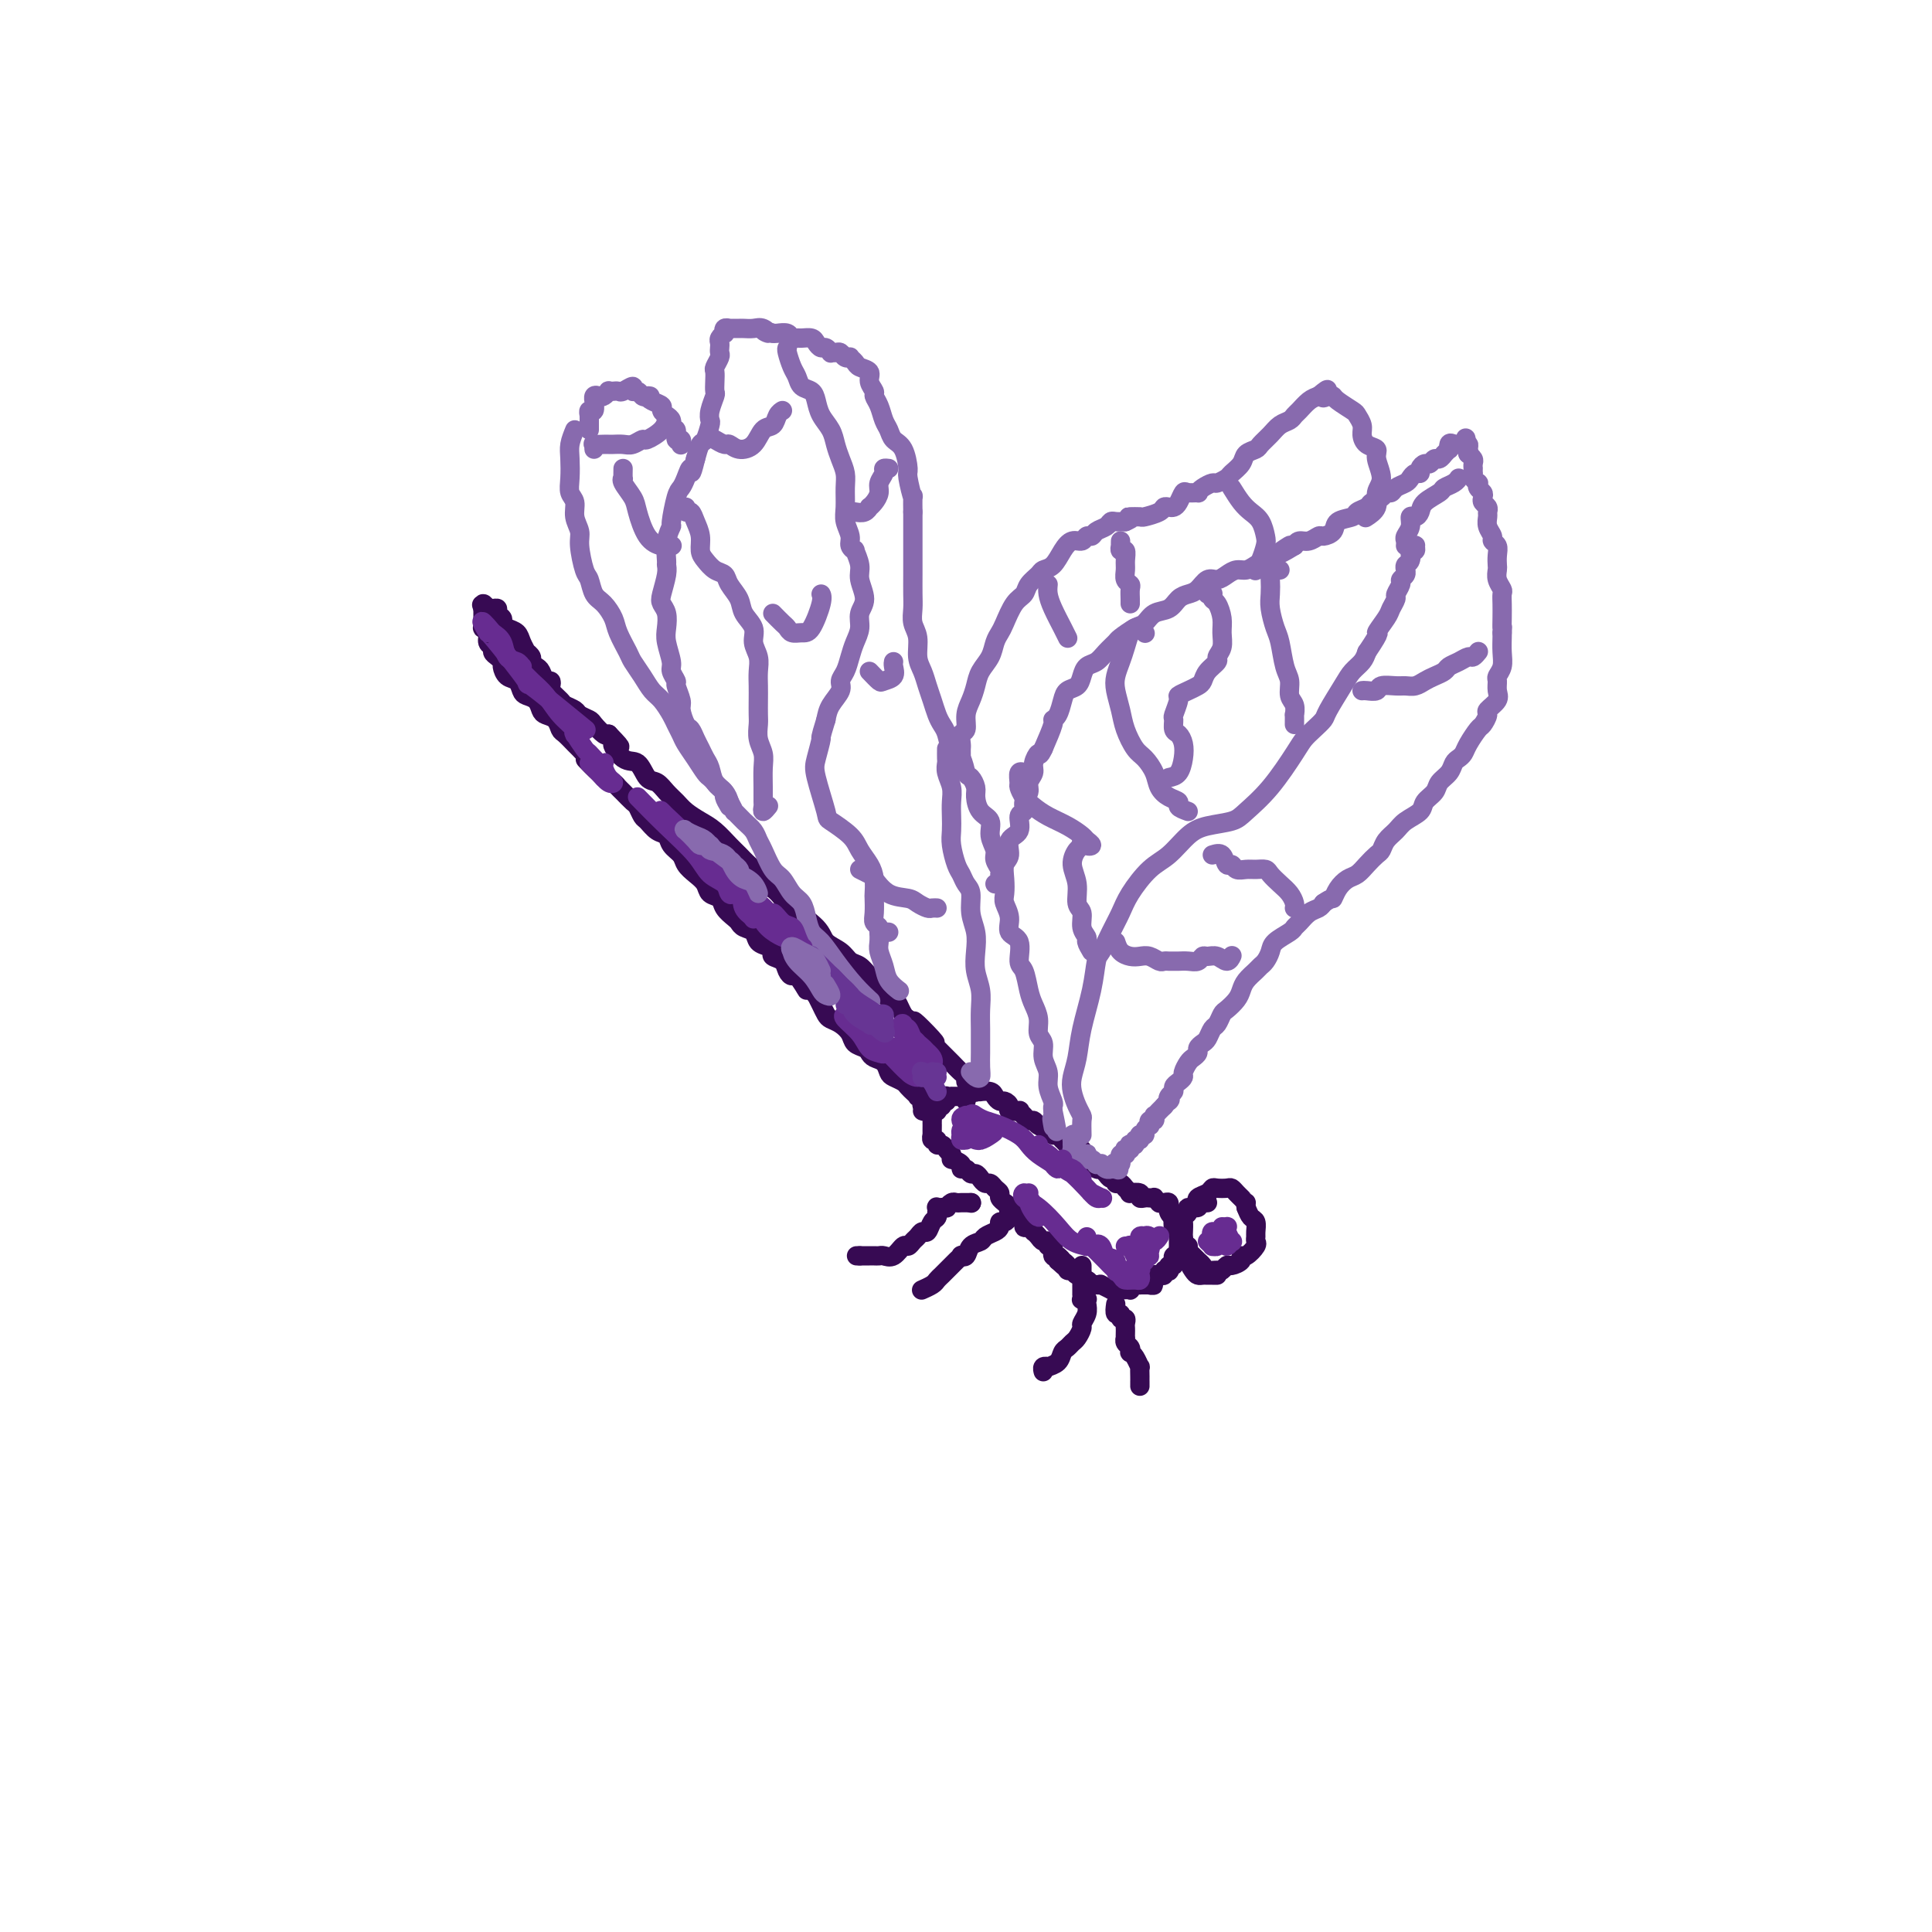 <svg viewBox='0 0 400 400' version='1.1' xmlns='http://www.w3.org/2000/svg' xmlns:xlink='http://www.w3.org/1999/xlink'><g fill='none' stroke='#370A53' stroke-width='4' stroke-linecap='round' stroke-linejoin='round'><path d='M200,228c0.119,-0.423 0.238,-0.845 0,-1c-0.238,-0.155 -0.833,-0.042 -1,0c-0.167,0.042 0.095,0.011 0,0c-0.095,-0.011 -0.548,-0.004 -1,0c-0.452,0.004 -0.905,0.005 -1,0c-0.095,-0.005 0.167,-0.015 0,0c-0.167,0.015 -0.763,0.056 -1,0c-0.237,-0.056 -0.115,-0.207 0,0c0.115,0.207 0.223,0.774 0,1c-0.223,0.226 -0.778,0.112 -1,0c-0.222,-0.112 -0.112,-0.222 0,0c0.112,0.222 0.227,0.776 0,1c-0.227,0.224 -0.797,0.116 -1,0c-0.203,-0.116 -0.040,-0.242 0,0c0.040,0.242 -0.042,0.852 0,1c0.042,0.148 0.207,-0.166 0,0c-0.207,0.166 -0.788,0.813 -1,1c-0.212,0.187 -0.057,-0.086 0,0c0.057,0.086 0.016,0.530 0,1c-0.016,0.470 -0.005,0.967 0,1c0.005,0.033 0.005,-0.399 0,0c-0.005,0.399 -0.016,1.627 0,2c0.016,0.373 0.060,-0.111 0,0c-0.060,0.111 -0.223,0.817 0,1c0.223,0.183 0.833,-0.158 1,0c0.167,0.158 -0.110,0.816 0,1c0.110,0.184 0.607,-0.104 1,0c0.393,0.104 0.684,0.601 1,1c0.316,0.399 0.658,0.699 1,1'/><path d='M197,239c0.494,1.421 -0.271,0.973 0,1c0.271,0.027 1.578,0.528 2,1c0.422,0.472 -0.042,0.914 0,1c0.042,0.086 0.588,-0.183 1,0c0.412,0.183 0.688,0.819 1,1c0.312,0.181 0.661,-0.092 1,0c0.339,0.092 0.669,0.550 1,1c0.331,0.450 0.662,0.894 1,1c0.338,0.106 0.683,-0.125 1,0c0.317,0.125 0.606,0.607 1,1c0.394,0.393 0.895,0.696 1,1c0.105,0.304 -0.184,0.607 0,1c0.184,0.393 0.842,0.875 1,1c0.158,0.125 -0.183,-0.106 0,0c0.183,0.106 0.890,0.548 1,1c0.110,0.452 -0.378,0.914 0,1c0.378,0.086 1.621,-0.202 2,0c0.379,0.202 -0.105,0.895 0,1c0.105,0.105 0.798,-0.379 1,0c0.202,0.379 -0.086,1.621 0,2c0.086,0.379 0.548,-0.105 1,0c0.452,0.105 0.896,0.797 1,1c0.104,0.203 -0.131,-0.085 0,0c0.131,0.085 0.628,0.543 1,1c0.372,0.457 0.621,0.915 1,1c0.379,0.085 0.890,-0.202 1,0c0.110,0.202 -0.180,0.894 0,1c0.180,0.106 0.832,-0.374 1,0c0.168,0.374 -0.147,1.601 0,2c0.147,0.399 0.756,-0.029 1,0c0.244,0.029 0.122,0.514 0,1'/><path d='M219,261c3.647,3.415 1.766,0.954 1,0c-0.766,-0.954 -0.415,-0.399 0,0c0.415,0.399 0.895,0.642 1,1c0.105,0.358 -0.165,0.832 0,1c0.165,0.168 0.766,0.030 1,0c0.234,-0.030 0.100,0.049 0,0c-0.100,-0.049 -0.168,-0.224 0,0c0.168,0.224 0.571,0.848 1,1c0.429,0.152 0.885,-0.170 1,0c0.115,0.170 -0.110,0.830 0,1c0.110,0.170 0.556,-0.150 1,0c0.444,0.150 0.888,0.771 1,1c0.112,0.229 -0.106,0.065 0,0c0.106,-0.065 0.535,-0.032 1,0c0.465,0.032 0.964,0.061 1,0c0.036,-0.061 -0.393,-0.212 0,0c0.393,0.212 1.607,0.789 2,1c0.393,0.211 -0.034,0.057 0,0c0.034,-0.057 0.530,-0.015 1,0c0.470,0.015 0.915,0.004 1,0c0.085,-0.004 -0.188,0.000 0,0c0.188,-0.000 0.838,-0.004 1,0c0.162,0.004 -0.163,0.015 0,0c0.163,-0.015 0.813,-0.057 1,0c0.187,0.057 -0.090,0.211 0,0c0.090,-0.211 0.545,-0.789 1,-1c0.455,-0.211 0.909,-0.057 1,0c0.091,0.057 -0.182,0.015 0,0c0.182,-0.015 0.818,-0.004 1,0c0.182,0.004 -0.091,0.001 0,0c0.091,-0.001 0.545,-0.001 1,0'/><path d='M238,266c1.797,0.065 0.289,0.228 0,0c-0.289,-0.228 0.641,-0.846 1,-1c0.359,-0.154 0.148,0.154 0,0c-0.148,-0.154 -0.232,-0.772 0,-1c0.232,-0.228 0.779,-0.065 1,0c0.221,0.065 0.115,0.031 0,0c-0.115,-0.031 -0.241,-0.060 0,0c0.241,0.060 0.848,0.208 1,0c0.152,-0.208 -0.152,-0.773 0,-1c0.152,-0.227 0.759,-0.118 1,0c0.241,0.118 0.118,0.243 0,0c-0.118,-0.243 -0.229,-0.854 0,-1c0.229,-0.146 0.797,0.172 1,0c0.203,-0.172 0.040,-0.834 0,-1c-0.040,-0.166 0.042,0.163 0,0c-0.042,-0.163 -0.207,-0.818 0,-1c0.207,-0.182 0.788,0.110 1,0c0.212,-0.110 0.057,-0.622 0,-1c-0.057,-0.378 -0.015,-0.622 0,-1c0.015,-0.378 0.004,-0.888 0,-1c-0.004,-0.112 -0.000,0.176 0,0c0.000,-0.176 -0.004,-0.816 0,-1c0.004,-0.184 0.015,0.089 0,0c-0.015,-0.089 -0.056,-0.539 0,-1c0.056,-0.461 0.207,-0.932 0,-1c-0.207,-0.068 -0.774,0.266 -1,0c-0.226,-0.266 -0.113,-1.133 0,-2'/><path d='M243,252c-0.094,-1.194 0.172,-0.180 0,0c-0.172,0.180 -0.781,-0.473 -1,-1c-0.219,-0.527 -0.049,-0.926 0,-1c0.049,-0.074 -0.024,0.177 0,0c0.024,-0.177 0.146,-0.783 0,-1c-0.146,-0.217 -0.560,-0.044 -1,0c-0.440,0.044 -0.906,-0.041 -1,0c-0.094,0.041 0.182,0.207 0,0c-0.182,-0.207 -0.824,-0.786 -1,-1c-0.176,-0.214 0.113,-0.061 0,0c-0.113,0.061 -0.626,0.030 -1,0c-0.374,-0.030 -0.607,-0.060 -1,0c-0.393,0.060 -0.946,0.210 -1,0c-0.054,-0.210 0.389,-0.778 0,-1c-0.389,-0.222 -1.611,-0.097 -2,0c-0.389,0.097 0.054,0.166 0,0c-0.054,-0.166 -0.606,-0.565 -1,-1c-0.394,-0.435 -0.630,-0.904 -1,-1c-0.370,-0.096 -0.874,0.181 -1,0c-0.126,-0.181 0.125,-0.819 0,-1c-0.125,-0.181 -0.625,0.096 -1,0c-0.375,-0.096 -0.626,-0.566 -1,-1c-0.374,-0.434 -0.870,-0.834 -1,-1c-0.130,-0.166 0.106,-0.100 0,0c-0.106,0.100 -0.554,0.234 -1,0c-0.446,-0.234 -0.888,-0.836 -1,-1c-0.112,-0.164 0.108,0.111 0,0c-0.108,-0.111 -0.544,-0.607 -1,-1c-0.456,-0.393 -0.930,-0.683 -1,-1c-0.070,-0.317 0.266,-0.662 0,-1c-0.266,-0.338 -1.133,-0.669 -2,-1'/><path d='M222,237c-3.411,-2.255 -1.439,-0.393 -1,0c0.439,0.393 -0.655,-0.682 -1,-1c-0.345,-0.318 0.058,0.122 0,0c-0.058,-0.122 -0.579,-0.807 -1,-1c-0.421,-0.193 -0.743,0.107 -1,0c-0.257,-0.107 -0.450,-0.620 -1,-1c-0.550,-0.380 -1.458,-0.627 -2,-1c-0.542,-0.373 -0.717,-0.871 -1,-1c-0.283,-0.129 -0.672,0.110 -1,0c-0.328,-0.110 -0.595,-0.568 -1,-1c-0.405,-0.432 -0.949,-0.838 -1,-1c-0.051,-0.162 0.390,-0.081 0,0c-0.390,0.081 -1.610,0.163 -2,0c-0.390,-0.163 0.052,-0.569 0,-1c-0.052,-0.431 -0.596,-0.886 -1,-1c-0.404,-0.114 -0.668,0.113 -1,0c-0.332,-0.113 -0.734,-0.567 -1,-1c-0.266,-0.433 -0.397,-0.847 -1,-1c-0.603,-0.153 -1.678,-0.046 -2,0c-0.322,0.046 0.110,0.030 0,0c-0.110,-0.030 -0.762,-0.075 -1,0c-0.238,0.075 -0.064,0.269 0,0c0.064,-0.269 0.017,-1.000 0,-1c-0.017,-0.000 -0.005,0.731 0,1c0.005,0.269 0.001,0.077 0,0c-0.001,-0.077 -0.001,-0.038 0,0'/><path d='M250,249c-0.293,0.032 -0.585,0.064 -1,0c-0.415,-0.064 -0.952,-0.224 -1,0c-0.048,0.224 0.394,0.833 0,1c-0.394,0.167 -1.622,-0.106 -2,0c-0.378,0.106 0.095,0.592 0,1c-0.095,0.408 -0.757,0.740 -1,1c-0.243,0.260 -0.067,0.450 0,1c0.067,0.550 0.025,1.461 0,2c-0.025,0.539 -0.032,0.708 0,1c0.032,0.292 0.103,0.708 0,1c-0.103,0.292 -0.379,0.460 0,1c0.379,0.540 1.415,1.451 2,2c0.585,0.549 0.720,0.737 1,1c0.280,0.263 0.705,0.602 1,1c0.295,0.398 0.459,0.853 1,1c0.541,0.147 1.459,-0.016 2,0c0.541,0.016 0.705,0.210 1,0c0.295,-0.210 0.722,-0.825 1,-1c0.278,-0.175 0.408,0.090 1,0c0.592,-0.090 1.647,-0.535 2,-1c0.353,-0.465 0.004,-0.951 0,-1c-0.004,-0.049 0.339,0.339 1,0c0.661,-0.339 1.642,-1.404 2,-2c0.358,-0.596 0.093,-0.722 0,-1c-0.093,-0.278 -0.014,-0.707 0,-1c0.014,-0.293 -0.038,-0.450 0,-1c0.038,-0.550 0.164,-1.494 0,-2c-0.164,-0.506 -0.618,-0.573 -1,-1c-0.382,-0.427 -0.691,-1.213 -1,-2'/><path d='M258,250c-0.261,-1.415 0.086,-0.954 0,-1c-0.086,-0.046 -0.604,-0.601 -1,-1c-0.396,-0.399 -0.670,-0.644 -1,-1c-0.330,-0.356 -0.717,-0.824 -1,-1c-0.283,-0.176 -0.462,-0.058 -1,0c-0.538,0.058 -1.437,0.058 -2,0c-0.563,-0.058 -0.792,-0.173 -1,0c-0.208,0.173 -0.396,0.634 -1,1c-0.604,0.366 -1.624,0.637 -2,1c-0.376,0.363 -0.107,0.818 0,1c0.107,0.182 0.054,0.091 0,0'/><path d='M191,230c0.393,0.119 0.786,0.238 1,0c0.214,-0.238 0.249,-0.835 0,-1c-0.249,-0.165 -0.784,0.100 -1,0c-0.216,-0.100 -0.115,-0.567 0,-1c0.115,-0.433 0.242,-0.833 0,-1c-0.242,-0.167 -0.853,-0.100 -1,0c-0.147,0.100 0.169,0.234 0,0c-0.169,-0.234 -0.822,-0.837 -1,-1c-0.178,-0.163 0.121,0.112 0,0c-0.121,-0.112 -0.661,-0.611 -1,-1c-0.339,-0.389 -0.476,-0.667 -1,-1c-0.524,-0.333 -1.436,-0.719 -2,-1c-0.564,-0.281 -0.780,-0.457 -1,-1c-0.220,-0.543 -0.444,-1.454 -1,-2c-0.556,-0.546 -1.444,-0.726 -2,-1c-0.556,-0.274 -0.782,-0.640 -1,-1c-0.218,-0.360 -0.429,-0.712 -1,-1c-0.571,-0.288 -1.501,-0.510 -2,-1c-0.499,-0.490 -0.568,-1.248 -1,-2c-0.432,-0.752 -1.229,-1.500 -2,-2c-0.771,-0.500 -1.516,-0.753 -2,-1c-0.484,-0.247 -0.707,-0.490 -1,-1c-0.293,-0.510 -0.655,-1.289 -1,-2c-0.345,-0.711 -0.672,-1.356 -1,-2'/><path d='M169,206c-3.747,-3.755 -2.116,-1.142 -2,-1c0.116,0.142 -1.283,-2.185 -2,-3c-0.717,-0.815 -0.752,-0.116 -1,0c-0.248,0.116 -0.709,-0.350 -1,-1c-0.291,-0.650 -0.411,-1.482 -1,-2c-0.589,-0.518 -1.648,-0.720 -2,-1c-0.352,-0.280 0.004,-0.638 0,-1c-0.004,-0.362 -0.369,-0.727 -1,-1c-0.631,-0.273 -1.530,-0.454 -2,-1c-0.470,-0.546 -0.511,-1.459 -1,-2c-0.489,-0.541 -1.425,-0.712 -2,-1c-0.575,-0.288 -0.788,-0.692 -1,-1c-0.212,-0.308 -0.423,-0.519 -1,-1c-0.577,-0.481 -1.519,-1.231 -2,-2c-0.481,-0.769 -0.500,-1.557 -1,-2c-0.500,-0.443 -1.481,-0.541 -2,-1c-0.519,-0.459 -0.577,-1.277 -1,-2c-0.423,-0.723 -1.212,-1.349 -2,-2c-0.788,-0.651 -1.576,-1.325 -2,-2c-0.424,-0.675 -0.485,-1.351 -1,-2c-0.515,-0.649 -1.486,-1.272 -2,-2c-0.514,-0.728 -0.572,-1.561 -1,-2c-0.428,-0.439 -1.227,-0.484 -2,-1c-0.773,-0.516 -1.520,-1.504 -2,-2c-0.480,-0.496 -0.692,-0.500 -1,-1c-0.308,-0.500 -0.712,-1.496 -1,-2c-0.288,-0.504 -0.461,-0.516 -1,-1c-0.539,-0.484 -1.443,-1.439 -2,-2c-0.557,-0.561 -0.765,-0.728 -1,-1c-0.235,-0.272 -0.496,-0.649 -1,-1c-0.504,-0.351 -1.252,-0.675 -2,-1'/><path d='M125,161c-7.001,-7.095 -2.505,-2.334 -1,-1c1.505,1.334 0.018,-0.760 -1,-2c-1.018,-1.240 -1.568,-1.627 -2,-2c-0.432,-0.373 -0.745,-0.734 -1,-1c-0.255,-0.266 -0.453,-0.439 -1,-1c-0.547,-0.561 -1.442,-1.511 -2,-2c-0.558,-0.489 -0.778,-0.516 -1,-1c-0.222,-0.484 -0.444,-1.425 -1,-2c-0.556,-0.575 -1.444,-0.783 -2,-1c-0.556,-0.217 -0.778,-0.443 -1,-1c-0.222,-0.557 -0.444,-1.443 -1,-2c-0.556,-0.557 -1.445,-0.783 -2,-1c-0.555,-0.217 -0.775,-0.425 -1,-1c-0.225,-0.575 -0.455,-1.516 -1,-2c-0.545,-0.484 -1.404,-0.511 -2,-1c-0.596,-0.489 -0.929,-1.441 -1,-2c-0.071,-0.559 0.121,-0.726 0,-1c-0.121,-0.274 -0.553,-0.654 -1,-1c-0.447,-0.346 -0.908,-0.657 -1,-1c-0.092,-0.343 0.186,-0.718 0,-1c-0.186,-0.282 -0.834,-0.472 -1,-1c-0.166,-0.528 0.152,-1.395 0,-2c-0.152,-0.605 -0.773,-0.950 -1,-1c-0.227,-0.050 -0.061,0.193 0,0c0.061,-0.193 0.016,-0.821 0,-1c-0.016,-0.179 -0.004,0.093 0,0c0.004,-0.093 0.001,-0.551 0,-1c-0.001,-0.449 -0.000,-0.890 0,-1c0.000,-0.110 0.000,0.111 0,0c-0.000,-0.111 -0.000,-0.556 0,-1'/><path d='M100,126c-0.602,-1.779 -0.106,-0.228 0,0c0.106,0.228 -0.178,-0.868 0,-1c0.178,-0.132 0.817,0.700 1,1c0.183,0.300 -0.091,0.069 0,0c0.091,-0.069 0.546,0.023 1,0c0.454,-0.023 0.908,-0.161 1,0c0.092,0.161 -0.179,0.620 0,1c0.179,0.380 0.807,0.682 1,1c0.193,0.318 -0.049,0.653 0,1c0.049,0.347 0.390,0.705 1,1c0.610,0.295 1.488,0.527 2,1c0.512,0.473 0.658,1.187 1,2c0.342,0.813 0.879,1.724 1,2c0.121,0.276 -0.175,-0.082 0,0c0.175,0.082 0.820,0.604 1,1c0.180,0.396 -0.106,0.665 0,1c0.106,0.335 0.603,0.734 1,1c0.397,0.266 0.693,0.399 1,1c0.307,0.601 0.625,1.670 1,2c0.375,0.330 0.806,-0.080 1,0c0.194,0.080 0.150,0.651 0,1c-0.150,0.349 -0.406,0.474 0,1c0.406,0.526 1.475,1.451 2,2c0.525,0.549 0.507,0.723 1,1c0.493,0.277 1.498,0.656 2,1c0.502,0.344 0.502,0.653 1,1c0.498,0.347 1.494,0.732 2,1c0.506,0.268 0.521,0.418 1,1c0.479,0.582 1.423,1.595 2,2c0.577,0.405 0.789,0.203 1,0'/><path d='M126,152c4.169,4.297 1.592,2.040 1,2c-0.592,-0.040 0.800,2.139 2,3c1.200,0.861 2.209,0.405 3,1c0.791,0.595 1.366,2.242 2,3c0.634,0.758 1.328,0.626 2,1c0.672,0.374 1.324,1.254 2,2c0.676,0.746 1.378,1.358 2,2c0.622,0.642 1.164,1.313 2,2c0.836,0.687 1.967,1.392 3,2c1.033,0.608 1.968,1.121 3,2c1.032,0.879 2.159,2.123 3,3c0.841,0.877 1.394,1.386 2,2c0.606,0.614 1.265,1.334 2,2c0.735,0.666 1.545,1.279 2,2c0.455,0.721 0.556,1.551 1,2c0.444,0.449 1.230,0.519 2,1c0.770,0.481 1.522,1.374 2,2c0.478,0.626 0.680,0.984 2,2c1.320,1.016 3.757,2.691 5,4c1.243,1.309 1.291,2.252 2,3c0.709,0.748 2.078,1.302 3,2c0.922,0.698 1.398,1.538 2,2c0.602,0.462 1.331,0.544 2,1c0.669,0.456 1.278,1.287 2,2c0.722,0.713 1.555,1.308 2,2c0.445,0.692 0.500,1.481 1,2c0.500,0.519 1.443,0.768 2,1c0.557,0.232 0.727,0.447 1,1c0.273,0.553 0.649,1.444 1,2c0.351,0.556 0.675,0.778 1,1'/><path d='M188,211c9.997,9.245 3.988,2.858 2,1c-1.988,-1.858 0.045,0.811 1,2c0.955,1.189 0.834,0.896 1,1c0.166,0.104 0.621,0.604 1,1c0.379,0.396 0.682,0.687 1,1c0.318,0.313 0.649,0.647 1,1c0.351,0.353 0.720,0.726 1,1c0.280,0.274 0.470,0.451 1,1c0.530,0.549 1.400,1.470 2,2c0.600,0.530 0.931,0.667 1,1c0.069,0.333 -0.125,0.860 0,1c0.125,0.140 0.570,-0.107 1,0c0.430,0.107 0.847,0.567 1,1c0.153,0.433 0.044,0.838 0,1c-0.044,0.162 -0.022,0.081 0,0'/><path d='M201,249c0.000,0.000 0.100,0.100 0.1,0.1'/><path d='M201,249c0.120,0.000 0.239,0.000 0,0c-0.239,-0.000 -0.837,-0.001 -1,0c-0.163,0.001 0.110,0.004 0,0c-0.110,-0.004 -0.603,-0.015 -1,0c-0.397,0.015 -0.699,0.057 -1,0c-0.301,-0.057 -0.601,-0.211 -1,0c-0.399,0.211 -0.895,0.789 -1,1c-0.105,0.211 0.182,0.055 0,0c-0.182,-0.055 -0.833,-0.011 -1,0c-0.167,0.011 0.151,-0.012 0,0c-0.151,0.012 -0.772,0.059 -1,0c-0.228,-0.059 -0.064,-0.224 0,0c0.064,0.224 0.028,0.838 0,1c-0.028,0.162 -0.049,-0.129 0,0c0.049,0.129 0.168,0.679 0,1c-0.168,0.321 -0.622,0.414 -1,1c-0.378,0.586 -0.679,1.664 -1,2c-0.321,0.336 -0.663,-0.070 -1,0c-0.337,0.070 -0.670,0.615 -1,1c-0.330,0.385 -0.655,0.611 -1,1c-0.345,0.389 -0.708,0.941 -1,1c-0.292,0.059 -0.512,-0.377 -1,0c-0.488,0.377 -1.244,1.565 -2,2c-0.756,0.435 -1.512,0.117 -2,0c-0.488,-0.117 -0.708,-0.031 -1,0c-0.292,0.031 -0.656,0.008 -1,0c-0.344,-0.008 -0.670,-0.002 -1,0c-0.330,0.002 -0.666,0.001 -1,0c-0.334,-0.001 -0.667,-0.000 -1,0'/><path d='M178,260c-1.167,0.000 -0.583,0.000 0,0'/><path d='M209,252c-0.305,0.447 -0.611,0.893 -1,1c-0.389,0.107 -0.863,-0.126 -1,0c-0.137,0.126 0.062,0.610 0,1c-0.062,0.390 -0.383,0.686 -1,1c-0.617,0.314 -1.528,0.645 -2,1c-0.472,0.355 -0.504,0.735 -1,1c-0.496,0.265 -1.457,0.414 -2,1c-0.543,0.586 -0.670,1.610 -1,2c-0.330,0.390 -0.863,0.147 -1,0c-0.137,-0.147 0.122,-0.198 0,0c-0.122,0.198 -0.624,0.644 -1,1c-0.376,0.356 -0.626,0.620 -1,1c-0.374,0.380 -0.873,0.875 -1,1c-0.127,0.125 0.116,-0.120 0,0c-0.116,0.120 -0.591,0.607 -1,1c-0.409,0.393 -0.750,0.694 -1,1c-0.250,0.306 -0.407,0.618 -1,1c-0.593,0.382 -1.621,0.834 -2,1c-0.379,0.166 -0.108,0.048 0,0c0.108,-0.048 0.054,-0.024 0,0'/><path d='M224,262c0.000,0.900 0.000,1.800 0,2c-0.000,0.200 -0.000,-0.301 0,0c0.000,0.301 0.000,1.405 0,2c-0.000,0.595 -0.001,0.681 0,1c0.001,0.319 0.004,0.870 0,1c-0.004,0.130 -0.015,-0.162 0,0c0.015,0.162 0.056,0.778 0,1c-0.056,0.222 -0.210,0.051 0,0c0.210,-0.051 0.784,0.018 1,0c0.216,-0.018 0.073,-0.122 0,0c-0.073,0.122 -0.075,0.470 0,1c0.075,0.530 0.227,1.241 0,2c-0.227,0.759 -0.834,1.566 -1,2c-0.166,0.434 0.110,0.497 0,1c-0.110,0.503 -0.606,1.448 -1,2c-0.394,0.552 -0.688,0.712 -1,1c-0.312,0.288 -0.643,0.704 -1,1c-0.357,0.296 -0.740,0.471 -1,1c-0.260,0.529 -0.395,1.414 -1,2c-0.605,0.586 -1.679,0.875 -2,1c-0.321,0.125 0.110,0.085 0,0c-0.110,-0.085 -0.760,-0.215 -1,0c-0.240,0.215 -0.068,0.776 0,1c0.068,0.224 0.034,0.112 0,0'/><path d='M231,270c-0.121,0.877 -0.243,1.755 0,2c0.243,0.245 0.850,-0.141 1,0c0.150,0.141 -0.156,0.811 0,1c0.156,0.189 0.774,-0.103 1,0c0.226,0.103 0.061,0.601 0,1c-0.061,0.399 -0.017,0.698 0,1c0.017,0.302 0.008,0.605 0,1c-0.008,0.395 -0.016,0.880 0,1c0.016,0.120 0.056,-0.126 0,0c-0.056,0.126 -0.208,0.624 0,1c0.208,0.376 0.778,0.631 1,1c0.222,0.369 0.098,0.854 0,1c-0.098,0.146 -0.170,-0.045 0,0c0.170,0.045 0.581,0.328 1,1c0.419,0.672 0.844,1.734 1,2c0.156,0.266 0.042,-0.265 0,0c-0.042,0.265 -0.011,1.325 0,2c0.011,0.675 0.003,0.964 0,1c-0.003,0.036 -0.001,-0.183 0,0c0.001,0.183 0.000,0.766 0,1c-0.000,0.234 -0.000,0.117 0,0'/><path d='M246,258c-0.391,0.305 -0.781,0.610 -1,1c-0.219,0.390 -0.266,0.865 0,1c0.266,0.135 0.845,-0.069 1,0c0.155,0.069 -0.113,0.411 0,1c0.113,0.589 0.609,1.426 1,2c0.391,0.574 0.678,0.886 1,1c0.322,0.114 0.678,0.031 1,0c0.322,-0.031 0.608,-0.008 1,0c0.392,0.008 0.889,0.002 1,0c0.111,-0.002 -0.162,-0.001 0,0c0.162,0.001 0.761,0.000 1,0c0.239,-0.000 0.120,-0.000 0,0'/></g>
<g fill='none' stroke='#886AAE' stroke-width='4' stroke-linecap='round' stroke-linejoin='round'><path d='M223,236c0.113,-0.390 0.227,-0.780 0,-1c-0.227,-0.220 -0.793,-0.270 -1,0c-0.207,0.270 -0.055,0.861 0,1c0.055,0.139 0.014,-0.173 0,0c-0.014,0.173 -0.001,0.830 0,1c0.001,0.170 -0.010,-0.147 0,0c0.010,0.147 0.040,0.757 0,1c-0.040,0.243 -0.151,0.118 0,0c0.151,-0.118 0.562,-0.229 1,0c0.438,0.229 0.901,0.797 1,1c0.099,0.203 -0.167,0.039 0,0c0.167,-0.039 0.767,0.046 1,0c0.233,-0.046 0.100,-0.223 0,0c-0.100,0.223 -0.166,0.845 0,1c0.166,0.155 0.566,-0.156 1,0c0.434,0.156 0.904,0.777 1,1c0.096,0.223 -0.180,0.046 0,0c0.180,-0.046 0.818,0.040 1,0c0.182,-0.040 -0.092,-0.207 0,0c0.092,0.207 0.550,0.787 1,1c0.450,0.213 0.890,0.057 1,0c0.110,-0.057 -0.112,-0.016 0,0c0.112,0.016 0.556,0.008 1,0'/><path d='M231,242c1.254,0.706 0.389,-0.528 0,-1c-0.389,-0.472 -0.301,-0.183 0,0c0.301,0.183 0.817,0.259 1,0c0.183,-0.259 0.035,-0.854 0,-1c-0.035,-0.146 0.043,0.158 0,0c-0.043,-0.158 -0.207,-0.778 0,-1c0.207,-0.222 0.787,-0.046 1,0c0.213,0.046 0.061,-0.039 0,0c-0.061,0.039 -0.030,0.203 0,0c0.030,-0.203 0.060,-0.773 0,-1c-0.060,-0.227 -0.208,-0.112 0,0c0.208,0.112 0.773,0.222 1,0c0.227,-0.222 0.117,-0.776 0,-1c-0.117,-0.224 -0.242,-0.116 0,0c0.242,0.116 0.850,0.241 1,0c0.150,-0.241 -0.157,-0.849 0,-1c0.157,-0.151 0.778,0.157 1,0c0.222,-0.157 0.044,-0.777 0,-1c-0.044,-0.223 0.044,-0.050 0,0c-0.044,0.050 -0.222,-0.024 0,0c0.222,0.024 0.843,0.146 1,0c0.157,-0.146 -0.150,-0.560 0,-1c0.150,-0.440 0.758,-0.907 1,-1c0.242,-0.093 0.116,0.186 0,0c-0.116,-0.186 -0.224,-0.837 0,-1c0.224,-0.163 0.781,0.164 1,0c0.219,-0.164 0.100,-0.817 0,-1c-0.100,-0.183 -0.181,0.105 0,0c0.181,-0.105 0.623,-0.601 1,-1c0.377,-0.399 0.688,-0.699 1,-1'/><path d='M241,229c1.791,-2.190 1.267,-1.164 1,-1c-0.267,0.164 -0.278,-0.534 0,-1c0.278,-0.466 0.844,-0.701 1,-1c0.156,-0.299 -0.099,-0.661 0,-1c0.099,-0.339 0.551,-0.654 1,-1c0.449,-0.346 0.895,-0.723 1,-1c0.105,-0.277 -0.130,-0.455 0,-1c0.130,-0.545 0.626,-1.456 1,-2c0.374,-0.544 0.625,-0.722 1,-1c0.375,-0.278 0.874,-0.656 1,-1c0.126,-0.344 -0.121,-0.654 0,-1c0.121,-0.346 0.610,-0.726 1,-1c0.390,-0.274 0.681,-0.440 1,-1c0.319,-0.560 0.667,-1.515 1,-2c0.333,-0.485 0.653,-0.500 1,-1c0.347,-0.500 0.722,-1.485 1,-2c0.278,-0.515 0.459,-0.561 1,-1c0.541,-0.439 1.440,-1.269 2,-2c0.560,-0.731 0.780,-1.361 1,-2c0.220,-0.639 0.441,-1.288 1,-2c0.559,-0.712 1.457,-1.489 2,-2c0.543,-0.511 0.730,-0.756 1,-1c0.270,-0.244 0.622,-0.485 1,-1c0.378,-0.515 0.783,-1.303 1,-2c0.217,-0.697 0.246,-1.304 1,-2c0.754,-0.696 2.233,-1.482 3,-2c0.767,-0.518 0.822,-0.769 1,-1c0.178,-0.231 0.481,-0.443 1,-1c0.519,-0.557 1.255,-1.458 2,-2c0.745,-0.542 1.499,-0.726 2,-1c0.501,-0.274 0.751,-0.637 1,-1'/><path d='M274,187c1.965,-1.373 1.877,-0.804 2,-1c0.123,-0.196 0.456,-1.156 1,-2c0.544,-0.844 1.298,-1.573 2,-2c0.702,-0.427 1.353,-0.551 2,-1c0.647,-0.449 1.290,-1.222 2,-2c0.710,-0.778 1.487,-1.559 2,-2c0.513,-0.441 0.761,-0.541 1,-1c0.239,-0.459 0.469,-1.278 1,-2c0.531,-0.722 1.365,-1.348 2,-2c0.635,-0.652 1.072,-1.329 2,-2c0.928,-0.671 2.346,-1.334 3,-2c0.654,-0.666 0.542,-1.334 1,-2c0.458,-0.666 1.485,-1.330 2,-2c0.515,-0.670 0.520,-1.345 1,-2c0.480,-0.655 1.437,-1.290 2,-2c0.563,-0.710 0.732,-1.493 1,-2c0.268,-0.507 0.635,-0.736 1,-1c0.365,-0.264 0.729,-0.561 1,-1c0.271,-0.439 0.449,-1.020 1,-2c0.551,-0.980 1.476,-2.360 2,-3c0.524,-0.640 0.648,-0.541 1,-1c0.352,-0.459 0.932,-1.475 1,-2c0.068,-0.525 -0.375,-0.560 0,-1c0.375,-0.440 1.568,-1.286 2,-2c0.432,-0.714 0.102,-1.296 0,-2c-0.102,-0.704 0.025,-1.530 0,-2c-0.025,-0.470 -0.203,-0.585 0,-1c0.203,-0.415 0.786,-1.132 1,-2c0.214,-0.868 0.058,-1.888 0,-3c-0.058,-1.112 -0.016,-2.318 0,-3c0.016,-0.682 0.008,-0.841 0,-1'/><path d='M311,131c0.155,-2.312 0.043,-1.091 0,-1c-0.043,0.091 -0.015,-0.948 0,-2c0.015,-1.052 0.018,-2.117 0,-3c-0.018,-0.883 -0.057,-1.584 0,-2c0.057,-0.416 0.211,-0.548 0,-1c-0.211,-0.452 -0.788,-1.224 -1,-2c-0.212,-0.776 -0.061,-1.556 0,-2c0.061,-0.444 0.031,-0.552 0,-1c-0.031,-0.448 -0.065,-1.236 0,-2c0.065,-0.764 0.228,-1.504 0,-2c-0.228,-0.496 -0.846,-0.749 -1,-1c-0.154,-0.251 0.156,-0.501 0,-1c-0.156,-0.499 -0.778,-1.247 -1,-2c-0.222,-0.753 -0.046,-1.511 0,-2c0.046,-0.489 -0.039,-0.708 0,-1c0.039,-0.292 0.203,-0.655 0,-1c-0.203,-0.345 -0.773,-0.671 -1,-1c-0.227,-0.329 -0.112,-0.662 0,-1c0.112,-0.338 0.223,-0.682 0,-1c-0.223,-0.318 -0.778,-0.611 -1,-1c-0.222,-0.389 -0.112,-0.874 0,-1c0.112,-0.126 0.226,0.106 0,0c-0.226,-0.106 -0.793,-0.549 -1,-1c-0.207,-0.451 -0.056,-0.908 0,-1c0.056,-0.092 0.016,0.183 0,0c-0.016,-0.183 -0.008,-0.823 0,-1c0.008,-0.177 0.016,0.110 0,0c-0.016,-0.110 -0.056,-0.617 0,-1c0.056,-0.383 0.207,-0.642 0,-1c-0.207,-0.358 -0.774,-0.817 -1,-1c-0.226,-0.183 -0.113,-0.092 0,0'/><path d='M304,94c-1.078,-5.967 -0.274,-2.383 0,-1c0.274,1.383 0.017,0.567 0,0c-0.017,-0.567 0.207,-0.884 0,-1c-0.207,-0.116 -0.844,-0.031 -1,0c-0.156,0.031 0.168,0.008 0,0c-0.168,-0.008 -0.830,-0.002 -1,0c-0.170,0.002 0.150,0.001 0,0c-0.150,-0.001 -0.771,-0.000 -1,0c-0.229,0.000 -0.065,0.000 0,0c0.065,-0.000 0.033,-0.000 0,0'/><path d='M301,92c-0.686,-0.375 -0.901,-0.312 -1,0c-0.099,0.312 -0.082,0.872 0,1c0.082,0.128 0.229,-0.177 0,0c-0.229,0.177 -0.835,0.836 -1,1c-0.165,0.164 0.111,-0.167 0,0c-0.111,0.167 -0.608,0.832 -1,1c-0.392,0.168 -0.679,-0.161 -1,0c-0.321,0.161 -0.677,0.813 -1,1c-0.323,0.187 -0.611,-0.091 -1,0c-0.389,0.091 -0.877,0.549 -1,1c-0.123,0.451 0.118,0.894 0,1c-0.118,0.106 -0.595,-0.125 -1,0c-0.405,0.125 -0.739,0.607 -1,1c-0.261,0.393 -0.450,0.697 -1,1c-0.550,0.303 -1.461,0.606 -2,1c-0.539,0.394 -0.707,0.879 -1,1c-0.293,0.121 -0.713,-0.122 -1,0c-0.287,0.122 -0.442,0.610 -1,1c-0.558,0.390 -1.519,0.681 -2,1c-0.481,0.319 -0.481,0.666 -1,1c-0.519,0.334 -1.558,0.654 -2,1c-0.442,0.346 -0.289,0.719 -1,1c-0.711,0.281 -2.287,0.472 -3,1c-0.713,0.528 -0.562,1.395 -1,2c-0.438,0.605 -1.465,0.949 -2,1c-0.535,0.051 -0.576,-0.193 -1,0c-0.424,0.193 -1.229,0.821 -2,1c-0.771,0.179 -1.506,-0.092 -2,0c-0.494,0.092 -0.747,0.546 -1,1'/><path d='M268,113c-5.163,3.144 -1.572,0.506 -1,0c0.572,-0.506 -1.877,1.122 -3,2c-1.123,0.878 -0.920,1.005 -1,1c-0.080,-0.005 -0.444,-0.142 -1,0c-0.556,0.142 -1.304,0.564 -2,1c-0.696,0.436 -1.341,0.886 -2,1c-0.659,0.114 -1.331,-0.106 -2,0c-0.669,0.106 -1.334,0.539 -2,1c-0.666,0.461 -1.333,0.948 -2,1c-0.667,0.052 -1.332,-0.333 -2,0c-0.668,0.333 -1.337,1.383 -2,2c-0.663,0.617 -1.319,0.799 -2,1c-0.681,0.201 -1.389,0.420 -2,1c-0.611,0.580 -1.127,1.521 -2,2c-0.873,0.479 -2.103,0.495 -3,1c-0.897,0.505 -1.462,1.500 -2,2c-0.538,0.500 -1.050,0.505 -2,1c-0.950,0.495 -2.338,1.480 -3,2c-0.662,0.520 -0.597,0.576 -1,1c-0.403,0.424 -1.273,1.217 -2,2c-0.727,0.783 -1.312,1.557 -2,2c-0.688,0.443 -1.480,0.554 -2,1c-0.520,0.446 -0.769,1.226 -1,2c-0.231,0.774 -0.444,1.542 -1,2c-0.556,0.458 -1.454,0.606 -2,1c-0.546,0.394 -0.740,1.034 -1,2c-0.260,0.966 -0.585,2.259 -1,3c-0.415,0.741 -0.919,0.930 -1,1c-0.081,0.070 0.263,0.020 0,1c-0.263,0.980 -1.131,2.990 -2,5'/><path d='M216,155c-0.935,1.987 -0.771,0.955 -1,1c-0.229,0.045 -0.850,1.166 -1,2c-0.150,0.834 0.171,1.379 0,2c-0.171,0.621 -0.835,1.316 -1,2c-0.165,0.684 0.168,1.356 0,2c-0.168,0.644 -0.837,1.260 -1,2c-0.163,0.740 0.182,1.606 0,2c-0.182,0.394 -0.890,0.317 -1,1c-0.110,0.683 0.377,2.125 0,3c-0.377,0.875 -1.617,1.183 -2,2c-0.383,0.817 0.092,2.143 0,3c-0.092,0.857 -0.752,1.243 -1,2c-0.248,0.757 -0.082,1.884 0,3c0.082,1.116 0.082,2.222 0,3c-0.082,0.778 -0.247,1.228 0,2c0.247,0.772 0.906,1.868 1,3c0.094,1.132 -0.378,2.302 0,3c0.378,0.698 1.607,0.924 2,2c0.393,1.076 -0.048,3.001 0,4c0.048,0.999 0.586,1.073 1,2c0.414,0.927 0.703,2.709 1,4c0.297,1.291 0.600,2.092 1,3c0.400,0.908 0.896,1.923 1,3c0.104,1.077 -0.183,2.216 0,3c0.183,0.784 0.837,1.212 1,2c0.163,0.788 -0.167,1.937 0,3c0.167,1.063 0.829,2.039 1,3c0.171,0.961 -0.150,1.907 0,3c0.150,1.093 0.771,2.333 1,3c0.229,0.667 0.065,0.762 0,1c-0.065,0.238 -0.033,0.619 0,1'/><path d='M218,230c1.548,7.357 0.417,3.250 0,2c-0.417,-1.250 -0.119,0.357 0,1c0.119,0.643 0.060,0.321 0,0'/><path d='M206,183c0.431,-0.327 0.863,-0.653 1,-1c0.137,-0.347 -0.020,-0.714 0,-1c0.020,-0.286 0.217,-0.489 0,-1c-0.217,-0.511 -0.849,-1.329 -1,-2c-0.151,-0.671 0.180,-1.195 0,-2c-0.180,-0.805 -0.871,-1.892 -1,-3c-0.129,-1.108 0.302,-2.238 0,-3c-0.302,-0.762 -1.338,-1.158 -2,-2c-0.662,-0.842 -0.950,-2.130 -1,-3c-0.050,-0.870 0.137,-1.320 0,-2c-0.137,-0.680 -0.600,-1.589 -1,-2c-0.400,-0.411 -0.737,-0.323 -1,-1c-0.263,-0.677 -0.452,-2.120 -1,-3c-0.548,-0.880 -1.456,-1.197 -2,-2c-0.544,-0.803 -0.723,-2.091 -1,-3c-0.277,-0.909 -0.651,-1.440 -1,-2c-0.349,-0.560 -0.672,-1.149 -1,-2c-0.328,-0.851 -0.661,-1.964 -1,-3c-0.339,-1.036 -0.683,-1.996 -1,-3c-0.317,-1.004 -0.607,-2.054 -1,-3c-0.393,-0.946 -0.890,-1.788 -1,-3c-0.110,-1.212 0.167,-2.793 0,-4c-0.167,-1.207 -0.777,-2.041 -1,-3c-0.223,-0.959 -0.060,-2.042 0,-3c0.060,-0.958 0.016,-1.792 0,-3c-0.016,-1.208 -0.004,-2.791 0,-4c0.004,-1.209 0.001,-2.046 0,-3c-0.001,-0.954 -0.000,-2.026 0,-3c0.000,-0.974 0.000,-1.850 0,-3c-0.000,-1.150 -0.000,-2.575 0,-4'/><path d='M189,106c-0.092,-5.095 0.179,-2.831 0,-3c-0.179,-0.169 -0.807,-2.769 -1,-4c-0.193,-1.231 0.050,-1.091 0,-2c-0.050,-0.909 -0.394,-2.866 -1,-4c-0.606,-1.134 -1.473,-1.446 -2,-2c-0.527,-0.554 -0.715,-1.352 -1,-2c-0.285,-0.648 -0.669,-1.146 -1,-2c-0.331,-0.854 -0.609,-2.064 -1,-3c-0.391,-0.936 -0.896,-1.599 -1,-2c-0.104,-0.401 0.194,-0.541 0,-1c-0.194,-0.459 -0.879,-1.237 -1,-2c-0.121,-0.763 0.322,-1.511 0,-2c-0.322,-0.489 -1.410,-0.718 -2,-1c-0.590,-0.282 -0.683,-0.615 -1,-1c-0.317,-0.385 -0.858,-0.821 -1,-1c-0.142,-0.179 0.116,-0.101 0,0c-0.116,0.101 -0.605,0.224 -1,0c-0.395,-0.224 -0.697,-0.796 -1,-1c-0.303,-0.204 -0.606,-0.040 -1,0c-0.394,0.040 -0.879,-0.045 -1,0c-0.121,0.045 0.123,0.218 0,0c-0.123,-0.218 -0.614,-0.829 -1,-1c-0.386,-0.171 -0.667,0.097 -1,0c-0.333,-0.097 -0.720,-0.561 -1,-1c-0.280,-0.439 -0.455,-0.853 -1,-1c-0.545,-0.147 -1.459,-0.025 -2,0c-0.541,0.025 -0.708,-0.046 -1,0c-0.292,0.046 -0.707,0.208 -1,0c-0.293,-0.208 -0.463,-0.787 -1,-1c-0.537,-0.213 -1.439,-0.061 -2,0c-0.561,0.061 -0.780,0.030 -1,0'/><path d='M160,69c-3.284,-1.177 -1.496,-0.119 -1,0c0.496,0.119 -0.302,-0.700 -1,-1c-0.698,-0.300 -1.296,-0.080 -2,0c-0.704,0.080 -1.513,0.022 -2,0c-0.487,-0.022 -0.652,-0.006 -1,0c-0.348,0.006 -0.878,0.001 -1,0c-0.122,-0.001 0.164,-0.000 0,0c-0.164,0.000 -0.780,-0.001 -1,0c-0.220,0.001 -0.045,0.004 0,0c0.045,-0.004 -0.039,-0.016 0,0c0.039,0.016 0.203,0.060 0,0c-0.203,-0.060 -0.772,-0.223 -1,0c-0.228,0.223 -0.113,0.833 0,1c0.113,0.167 0.226,-0.110 0,0c-0.226,0.110 -0.792,0.606 -1,1c-0.208,0.394 -0.060,0.687 0,1c0.060,0.313 0.030,0.646 0,1c-0.030,0.354 -0.061,0.727 0,1c0.061,0.273 0.212,0.444 0,1c-0.212,0.556 -0.788,1.495 -1,2c-0.212,0.505 -0.061,0.575 0,1c0.061,0.425 0.030,1.203 0,2c-0.030,0.797 -0.060,1.612 0,2c0.060,0.388 0.209,0.350 0,1c-0.209,0.650 -0.777,1.990 -1,3c-0.223,1.010 -0.101,1.691 0,2c0.101,0.309 0.182,0.248 0,1c-0.182,0.752 -0.626,2.318 -1,3c-0.374,0.682 -0.678,0.481 -1,1c-0.322,0.519 -0.661,1.760 -1,3'/><path d='M144,95c-1.107,4.538 -0.875,2.383 -1,2c-0.125,-0.383 -0.607,1.006 -1,2c-0.393,0.994 -0.698,1.594 -1,2c-0.302,0.406 -0.603,0.617 -1,2c-0.397,1.383 -0.891,3.939 -1,5c-0.109,1.061 0.168,0.628 0,1c-0.168,0.372 -0.781,1.549 -1,3c-0.219,1.451 -0.046,3.176 0,4c0.046,0.824 -0.037,0.748 0,1c0.037,0.252 0.192,0.833 0,2c-0.192,1.167 -0.732,2.919 -1,4c-0.268,1.081 -0.264,1.490 0,2c0.264,0.510 0.788,1.119 1,2c0.212,0.881 0.114,2.033 0,3c-0.114,0.967 -0.242,1.749 0,3c0.242,1.251 0.853,2.972 1,4c0.147,1.028 -0.172,1.362 0,2c0.172,0.638 0.834,1.579 1,2c0.166,0.421 -0.163,0.321 0,1c0.163,0.679 0.817,2.135 1,3c0.183,0.865 -0.106,1.138 0,2c0.106,0.862 0.606,2.314 1,3c0.394,0.686 0.683,0.605 1,1c0.317,0.395 0.661,1.264 1,2c0.339,0.736 0.672,1.338 1,2c0.328,0.662 0.651,1.385 1,2c0.349,0.615 0.722,1.124 1,2c0.278,0.876 0.459,2.121 1,3c0.541,0.879 1.440,1.394 2,2c0.560,0.606 0.780,1.303 1,2'/><path d='M151,166c1.526,2.832 0.842,1.911 1,2c0.158,0.089 1.159,1.186 2,2c0.841,0.814 1.524,1.344 2,2c0.476,0.656 0.746,1.440 1,2c0.254,0.560 0.491,0.898 1,2c0.509,1.102 1.288,2.969 2,4c0.712,1.031 1.356,1.225 2,2c0.644,0.775 1.288,2.132 2,3c0.712,0.868 1.491,1.249 2,2c0.509,0.751 0.747,1.874 1,3c0.253,1.126 0.520,2.257 1,3c0.480,0.743 1.173,1.100 2,2c0.827,0.900 1.789,2.344 3,4c1.211,1.656 2.672,3.523 4,5c1.328,1.477 2.522,2.565 3,3c0.478,0.435 0.239,0.218 0,0'/><path d='M199,157c0.002,-0.324 0.005,-0.649 0,-1c-0.005,-0.351 -0.016,-0.730 0,-1c0.016,-0.270 0.060,-0.431 0,-1c-0.060,-0.569 -0.223,-1.545 0,-2c0.223,-0.455 0.832,-0.390 1,-1c0.168,-0.610 -0.106,-1.895 0,-3c0.106,-1.105 0.592,-2.029 1,-3c0.408,-0.971 0.740,-1.990 1,-3c0.260,-1.010 0.450,-2.012 1,-3c0.550,-0.988 1.459,-1.963 2,-3c0.541,-1.037 0.712,-2.137 1,-3c0.288,-0.863 0.692,-1.491 1,-2c0.308,-0.509 0.520,-0.899 1,-2c0.480,-1.101 1.227,-2.911 2,-4c0.773,-1.089 1.572,-1.456 2,-2c0.428,-0.544 0.485,-1.265 1,-2c0.515,-0.735 1.489,-1.483 2,-2c0.511,-0.517 0.560,-0.803 1,-1c0.440,-0.197 1.269,-0.306 2,-1c0.731,-0.694 1.362,-1.975 2,-3c0.638,-1.025 1.283,-1.794 2,-2c0.717,-0.206 1.505,0.152 2,0c0.495,-0.152 0.696,-0.815 1,-1c0.304,-0.185 0.711,0.108 1,0c0.289,-0.108 0.462,-0.617 1,-1c0.538,-0.383 1.443,-0.639 2,-1c0.557,-0.361 0.765,-0.828 1,-1c0.235,-0.172 0.496,-0.049 1,0c0.504,0.049 1.252,0.025 2,0'/><path d='M233,108c1.960,-0.846 1.359,-0.962 1,-1c-0.359,-0.038 -0.475,0.000 0,0c0.475,-0.000 1.542,-0.039 2,0c0.458,0.039 0.308,0.154 1,0c0.692,-0.154 2.227,-0.579 3,-1c0.773,-0.421 0.785,-0.838 1,-1c0.215,-0.162 0.634,-0.068 1,0c0.366,0.068 0.680,0.109 1,0c0.320,-0.109 0.645,-0.368 1,-1c0.355,-0.632 0.738,-1.636 1,-2c0.262,-0.364 0.403,-0.087 1,0c0.597,0.087 1.650,-0.014 2,0c0.350,0.014 -0.004,0.144 0,0c0.004,-0.144 0.367,-0.563 1,-1c0.633,-0.437 1.536,-0.893 2,-1c0.464,-0.107 0.490,0.137 1,0c0.510,-0.137 1.502,-0.653 2,-1c0.498,-0.347 0.500,-0.526 1,-1c0.500,-0.474 1.499,-1.243 2,-2c0.501,-0.757 0.504,-1.502 1,-2c0.496,-0.498 1.484,-0.749 2,-1c0.516,-0.251 0.558,-0.501 1,-1c0.442,-0.499 1.283,-1.246 2,-2c0.717,-0.754 1.308,-1.515 2,-2c0.692,-0.485 1.484,-0.693 2,-1c0.516,-0.307 0.757,-0.711 1,-1c0.243,-0.289 0.489,-0.462 1,-1c0.511,-0.538 1.289,-1.439 2,-2c0.711,-0.561 1.356,-0.780 2,-1'/><path d='M273,82c3.120,-2.632 1.421,-0.712 1,0c-0.421,0.712 0.436,0.217 1,0c0.564,-0.217 0.834,-0.157 1,0c0.166,0.157 0.226,0.412 1,1c0.774,0.588 2.262,1.509 3,2c0.738,0.491 0.728,0.551 1,1c0.272,0.449 0.828,1.287 1,2c0.172,0.713 -0.040,1.300 0,2c0.040,0.700 0.332,1.513 1,2c0.668,0.487 1.712,0.648 2,1c0.288,0.352 -0.179,0.897 0,2c0.179,1.103 1.004,2.765 1,4c-0.004,1.235 -0.836,2.042 -1,3c-0.164,0.958 0.340,2.066 0,3c-0.340,0.934 -1.526,1.696 -2,2c-0.474,0.304 -0.237,0.152 0,0'/><path d='M151,167c-0.447,-0.756 -0.893,-1.512 -1,-2c-0.107,-0.488 0.127,-0.706 0,-1c-0.127,-0.294 -0.614,-0.662 -1,-1c-0.386,-0.338 -0.670,-0.647 -1,-1c-0.330,-0.353 -0.704,-0.752 -1,-1c-0.296,-0.248 -0.513,-0.346 -1,-1c-0.487,-0.654 -1.243,-1.865 -2,-3c-0.757,-1.135 -1.515,-2.195 -2,-3c-0.485,-0.805 -0.696,-1.356 -1,-2c-0.304,-0.644 -0.700,-1.383 -1,-2c-0.300,-0.617 -0.504,-1.114 -1,-2c-0.496,-0.886 -1.284,-2.161 -2,-3c-0.716,-0.839 -1.362,-1.243 -2,-2c-0.638,-0.757 -1.269,-1.868 -2,-3c-0.731,-1.132 -1.560,-2.285 -2,-3c-0.440,-0.715 -0.489,-0.991 -1,-2c-0.511,-1.009 -1.485,-2.750 -2,-4c-0.515,-1.250 -0.571,-2.009 -1,-3c-0.429,-0.991 -1.229,-2.215 -2,-3c-0.771,-0.785 -1.512,-1.130 -2,-2c-0.488,-0.870 -0.723,-2.266 -1,-3c-0.277,-0.734 -0.595,-0.805 -1,-2c-0.405,-1.195 -0.897,-3.513 -1,-5c-0.103,-1.487 0.183,-2.144 0,-3c-0.183,-0.856 -0.833,-1.913 -1,-3c-0.167,-1.087 0.151,-2.205 0,-3c-0.151,-0.795 -0.770,-1.265 -1,-2c-0.230,-0.735 -0.072,-1.733 0,-3c0.072,-1.267 0.058,-2.803 0,-4c-0.058,-1.197 -0.159,-2.056 0,-3c0.159,-0.944 0.580,-1.972 1,-3'/><path d='M122,89c0.000,-0.455 0.000,-0.910 0,-1c-0.000,-0.090 -0.000,0.186 0,0c0.000,-0.186 0.000,-0.833 0,-1c-0.000,-0.167 -0.001,0.147 0,0c0.001,-0.147 0.004,-0.755 0,-1c-0.004,-0.245 -0.015,-0.126 0,0c0.015,0.126 0.057,0.259 0,0c-0.057,-0.259 -0.212,-0.910 0,-1c0.212,-0.090 0.792,0.382 1,0c0.208,-0.382 0.044,-1.618 0,-2c-0.044,-0.382 0.031,0.090 0,0c-0.031,-0.090 -0.167,-0.742 0,-1c0.167,-0.258 0.637,-0.122 1,0c0.363,0.122 0.618,0.229 1,0c0.382,-0.229 0.890,-0.794 1,-1c0.110,-0.206 -0.179,-0.054 0,0c0.179,0.054 0.826,0.010 1,0c0.174,-0.010 -0.126,0.016 0,0c0.126,-0.016 0.678,-0.072 1,0c0.322,0.072 0.415,0.272 1,0c0.585,-0.272 1.662,-1.015 2,-1c0.338,0.015 -0.064,0.787 0,1c0.064,0.213 0.594,-0.135 1,0c0.406,0.135 0.687,0.753 1,1c0.313,0.247 0.656,0.124 1,0'/><path d='M134,82c1.210,0.107 0.236,-0.126 0,0c-0.236,0.126 0.266,0.611 1,1c0.734,0.389 1.699,0.683 2,1c0.301,0.317 -0.063,0.658 0,1c0.063,0.342 0.552,0.684 1,1c0.448,0.316 0.856,0.604 1,1c0.144,0.396 0.023,0.898 0,1c-0.023,0.102 0.050,-0.198 0,0c-0.050,0.198 -0.224,0.894 0,1c0.224,0.106 0.845,-0.378 1,0c0.155,0.378 -0.154,1.618 0,2c0.154,0.382 0.773,-0.093 1,0c0.227,0.093 0.061,0.756 0,1c-0.061,0.244 -0.017,0.070 0,0c0.017,-0.070 0.009,-0.035 0,0'/><path d='M123,92c-0.014,0.536 -0.029,1.072 0,1c0.029,-0.072 0.101,-0.751 0,-1c-0.101,-0.249 -0.375,-0.067 0,0c0.375,0.067 1.398,0.019 2,0c0.602,-0.019 0.781,-0.009 1,0c0.219,0.009 0.476,0.018 1,0c0.524,-0.018 1.313,-0.063 2,0c0.687,0.063 1.270,0.234 2,0c0.730,-0.234 1.607,-0.872 2,-1c0.393,-0.128 0.301,0.254 1,0c0.699,-0.254 2.188,-1.145 3,-2c0.812,-0.855 0.946,-1.673 1,-2c0.054,-0.327 0.027,-0.164 0,0'/><path d='M129,97c-0.015,0.855 -0.030,1.710 0,2c0.030,0.290 0.104,0.014 0,0c-0.104,-0.014 -0.386,0.235 0,1c0.386,0.765 1.442,2.047 2,3c0.558,0.953 0.619,1.576 1,3c0.381,1.424 1.081,3.650 2,5c0.919,1.350 2.055,1.825 3,2c0.945,0.175 1.699,0.050 2,0c0.301,-0.050 0.151,-0.025 0,0'/><path d='M142,105c-0.091,0.465 -0.183,0.929 0,1c0.183,0.071 0.640,-0.252 1,0c0.360,0.252 0.624,1.080 1,2c0.376,0.920 0.864,1.934 1,3c0.136,1.066 -0.081,2.186 0,3c0.081,0.814 0.460,1.323 1,2c0.540,0.677 1.243,1.521 2,2c0.757,0.479 1.570,0.592 2,1c0.430,0.408 0.478,1.109 1,2c0.522,0.891 1.517,1.971 2,3c0.483,1.029 0.455,2.008 1,3c0.545,0.992 1.663,1.998 2,3c0.337,1.002 -0.106,2.000 0,3c0.106,1.000 0.760,2.001 1,3c0.240,0.999 0.064,1.996 0,3c-0.064,1.004 -0.018,2.015 0,3c0.018,0.985 0.009,1.944 0,3c-0.009,1.056 -0.016,2.210 0,3c0.016,0.790 0.057,1.215 0,2c-0.057,0.785 -0.211,1.930 0,3c0.211,1.070 0.789,2.065 1,3c0.211,0.935 0.056,1.810 0,3c-0.056,1.190 -0.011,2.693 0,4c0.011,1.307 -0.011,2.416 0,3c0.011,0.584 0.054,0.641 0,1c-0.054,0.359 -0.207,1.020 0,1c0.207,-0.020 0.773,-0.720 1,-1c0.227,-0.280 0.113,-0.140 0,0'/><path d='M163,72c-0.087,0.129 -0.174,0.257 0,1c0.174,0.743 0.610,2.099 1,3c0.390,0.901 0.733,1.347 1,2c0.267,0.653 0.456,1.515 1,2c0.544,0.485 1.441,0.594 2,1c0.559,0.406 0.779,1.109 1,2c0.221,0.891 0.441,1.971 1,3c0.559,1.029 1.456,2.007 2,3c0.544,0.993 0.734,2.002 1,3c0.266,0.998 0.606,1.985 1,3c0.394,1.015 0.842,2.057 1,3c0.158,0.943 0.027,1.786 0,3c-0.027,1.214 0.049,2.799 0,4c-0.049,1.201 -0.225,2.018 0,3c0.225,0.982 0.849,2.129 1,3c0.151,0.871 -0.171,1.467 0,2c0.171,0.533 0.835,1.003 1,1c0.165,-0.003 -0.170,-0.479 0,0c0.170,0.479 0.845,1.913 1,3c0.155,1.087 -0.210,1.827 0,3c0.210,1.173 0.996,2.778 1,4c0.004,1.222 -0.772,2.060 -1,3c-0.228,0.940 0.092,1.981 0,3c-0.092,1.019 -0.597,2.015 -1,3c-0.403,0.985 -0.703,1.957 -1,3c-0.297,1.043 -0.591,2.155 -1,3c-0.409,0.845 -0.934,1.422 -1,2c-0.066,0.578 0.329,1.156 0,2c-0.329,0.844 -1.380,1.956 -2,3c-0.620,1.044 -0.810,2.022 -1,3'/><path d='M171,149c-1.412,4.567 -0.942,3.484 -1,4c-0.058,0.516 -0.643,2.631 -1,4c-0.357,1.369 -0.486,1.994 0,4c0.486,2.006 1.587,5.394 2,7c0.413,1.606 0.139,1.430 1,2c0.861,0.570 2.858,1.887 4,3c1.142,1.113 1.430,2.023 2,3c0.570,0.977 1.421,2.023 2,3c0.579,0.977 0.886,1.887 1,3c0.114,1.113 0.034,2.431 0,3c-0.034,0.569 -0.024,0.391 0,1c0.024,0.609 0.062,2.006 0,3c-0.062,0.994 -0.223,1.587 0,2c0.223,0.413 0.830,0.647 1,1c0.170,0.353 -0.099,0.827 0,1c0.099,0.173 0.565,0.047 1,0c0.435,-0.047 0.839,-0.013 1,0c0.161,0.013 0.081,0.007 0,0'/><path d='M196,155c-0.008,0.774 -0.016,1.547 0,2c0.016,0.453 0.057,0.585 0,1c-0.057,0.415 -0.211,1.111 0,2c0.211,0.889 0.788,1.969 1,3c0.212,1.031 0.060,2.013 0,3c-0.060,0.987 -0.027,1.979 0,3c0.027,1.021 0.048,2.070 0,3c-0.048,0.930 -0.167,1.742 0,3c0.167,1.258 0.618,2.962 1,4c0.382,1.038 0.695,1.411 1,2c0.305,0.589 0.604,1.396 1,2c0.396,0.604 0.890,1.007 1,2c0.110,0.993 -0.163,2.575 0,4c0.163,1.425 0.762,2.691 1,4c0.238,1.309 0.116,2.661 0,4c-0.116,1.339 -0.227,2.666 0,4c0.227,1.334 0.793,2.674 1,4c0.207,1.326 0.055,2.638 0,4c-0.055,1.362 -0.014,2.775 0,4c0.014,1.225 0.001,2.263 0,3c-0.001,0.737 0.010,1.175 0,2c-0.010,0.825 -0.041,2.039 0,3c0.041,0.961 0.155,1.669 0,2c-0.155,0.331 -0.578,0.285 -1,0c-0.422,-0.285 -0.845,-0.807 -1,-1c-0.155,-0.193 -0.044,-0.055 0,0c0.044,0.055 0.022,0.028 0,0'/><path d='M182,193c0.026,0.690 0.053,1.379 0,2c-0.053,0.621 -0.185,1.172 0,2c0.185,0.828 0.689,1.933 1,3c0.311,1.067 0.430,2.095 1,3c0.570,0.905 1.591,1.687 2,2c0.409,0.313 0.204,0.156 0,0'/><path d='M148,91c0.772,0.455 1.543,0.910 2,1c0.457,0.090 0.598,-0.184 1,0c0.402,0.184 1.063,0.827 2,1c0.937,0.173 2.150,-0.125 3,-1c0.850,-0.875 1.338,-2.325 2,-3c0.662,-0.675 1.497,-0.573 2,-1c0.503,-0.427 0.674,-1.384 1,-2c0.326,-0.616 0.807,-0.890 1,-1c0.193,-0.110 0.096,-0.055 0,0'/><path d='M160,127c0.749,0.763 1.499,1.526 2,2c0.501,0.474 0.755,0.660 1,1c0.245,0.340 0.482,0.833 1,1c0.518,0.167 1.315,0.006 2,0c0.685,-0.006 1.256,0.143 2,-1c0.744,-1.143 1.662,-3.577 2,-5c0.338,-1.423 0.097,-1.835 0,-2c-0.097,-0.165 -0.048,-0.082 0,0'/><path d='M180,139c0.793,0.829 1.585,1.658 2,2c0.415,0.342 0.451,0.197 1,0c0.549,-0.197 1.611,-0.444 2,-1c0.389,-0.556 0.105,-1.419 0,-2c-0.105,-0.581 -0.030,-0.880 0,-1c0.030,-0.120 0.015,-0.060 0,0'/><path d='M177,106c0.726,0.118 1.453,0.236 2,0c0.547,-0.236 0.916,-0.825 1,-1c0.084,-0.175 -0.117,0.066 0,0c0.117,-0.066 0.552,-0.438 1,-1c0.448,-0.562 0.908,-1.313 1,-2c0.092,-0.687 -0.185,-1.308 0,-2c0.185,-0.692 0.833,-1.453 1,-2c0.167,-0.547 -0.147,-0.878 0,-1c0.147,-0.122 0.756,-0.035 1,0c0.244,0.035 0.122,0.017 0,0'/><path d='M178,180c0.794,0.394 1.588,0.788 2,1c0.412,0.212 0.443,0.243 1,1c0.557,0.757 1.641,2.241 3,3c1.359,0.759 2.995,0.792 4,1c1.005,0.208 1.380,0.592 2,1c0.620,0.408 1.486,0.841 2,1c0.514,0.159 0.677,0.043 1,0c0.323,-0.043 0.807,-0.012 1,0c0.193,0.012 0.097,0.006 0,0'/><path d='M232,112c-0.008,0.456 -0.016,0.913 0,1c0.016,0.087 0.057,-0.195 0,0c-0.057,0.195 -0.212,0.868 0,1c0.212,0.132 0.793,-0.277 1,0c0.207,0.277 0.041,1.239 0,2c-0.041,0.761 0.041,1.321 0,2c-0.041,0.679 -0.207,1.478 0,2c0.207,0.522 0.788,0.767 1,1c0.212,0.233 0.057,0.455 0,1c-0.057,0.545 -0.015,1.414 0,2c0.015,0.586 0.004,0.888 0,1c-0.004,0.112 -0.001,0.032 0,0c0.001,-0.032 0.001,-0.016 0,0'/><path d='M255,101c0.672,1.081 1.344,2.161 2,3c0.656,0.839 1.297,1.435 2,2c0.703,0.565 1.467,1.097 2,2c0.533,0.903 0.836,2.176 1,3c0.164,0.824 0.188,1.200 0,2c-0.188,0.800 -0.589,2.023 -1,3c-0.411,0.977 -0.832,1.708 -1,2c-0.168,0.292 -0.084,0.146 0,0'/><path d='M217,121c-0.061,0.611 -0.121,1.222 0,2c0.121,0.778 0.424,1.724 1,3c0.576,1.276 1.424,2.882 2,4c0.576,1.118 0.879,1.748 1,2c0.121,0.252 0.061,0.126 0,0'/><path d='M224,235c-0.023,-1.196 -0.045,-2.392 0,-3c0.045,-0.608 0.159,-0.629 0,-1c-0.159,-0.371 -0.591,-1.093 -1,-2c-0.409,-0.907 -0.797,-2.001 -1,-3c-0.203,-0.999 -0.223,-1.903 0,-3c0.223,-1.097 0.689,-2.385 1,-4c0.311,-1.615 0.467,-3.555 1,-6c0.533,-2.445 1.441,-5.396 2,-8c0.559,-2.604 0.767,-4.862 1,-6c0.233,-1.138 0.491,-1.155 1,-2c0.509,-0.845 1.269,-2.518 2,-4c0.731,-1.482 1.434,-2.775 2,-4c0.566,-1.225 0.996,-2.384 2,-4c1.004,-1.616 2.583,-3.690 4,-5c1.417,-1.310 2.670,-1.858 4,-3c1.330,-1.142 2.735,-2.879 4,-4c1.265,-1.121 2.391,-1.627 4,-2c1.609,-0.373 3.701,-0.614 5,-1c1.299,-0.386 1.804,-0.918 3,-2c1.196,-1.082 3.084,-2.713 5,-5c1.916,-2.287 3.859,-5.229 5,-7c1.141,-1.771 1.478,-2.372 2,-3c0.522,-0.628 1.228,-1.285 2,-2c0.772,-0.715 1.611,-1.490 2,-2c0.389,-0.510 0.328,-0.755 1,-2c0.672,-1.245 2.077,-3.488 3,-5c0.923,-1.512 1.364,-2.292 2,-3c0.636,-0.708 1.467,-1.345 2,-2c0.533,-0.655 0.766,-1.327 1,-2'/><path d='M283,135c3.437,-5.080 2.030,-3.780 2,-4c-0.030,-0.220 1.316,-1.961 2,-3c0.684,-1.039 0.704,-1.378 1,-2c0.296,-0.622 0.868,-1.528 1,-2c0.132,-0.472 -0.175,-0.509 0,-1c0.175,-0.491 0.832,-1.437 1,-2c0.168,-0.563 -0.152,-0.743 0,-1c0.152,-0.257 0.777,-0.592 1,-1c0.223,-0.408 0.045,-0.888 0,-1c-0.045,-0.112 0.044,0.143 0,0c-0.044,-0.143 -0.222,-0.683 0,-1c0.222,-0.317 0.845,-0.410 1,-1c0.155,-0.590 -0.158,-1.675 0,-2c0.158,-0.325 0.788,0.111 1,0c0.212,-0.111 0.005,-0.769 0,-1c-0.005,-0.231 0.191,-0.034 0,0c-0.191,0.034 -0.769,-0.096 -1,0c-0.231,0.096 -0.113,0.417 0,1c0.113,0.583 0.223,1.426 0,2c-0.223,0.574 -0.778,0.878 -1,1c-0.222,0.122 -0.111,0.061 0,0'/><path d='M291,113c0.032,-0.353 0.064,-0.707 0,-1c-0.064,-0.293 -0.224,-0.526 0,-1c0.224,-0.474 0.831,-1.191 1,-2c0.169,-0.809 -0.102,-1.712 0,-2c0.102,-0.288 0.575,0.039 1,0c0.425,-0.039 0.800,-0.444 1,-1c0.200,-0.556 0.225,-1.263 1,-2c0.775,-0.737 2.299,-1.504 3,-2c0.701,-0.496 0.580,-0.721 1,-1c0.420,-0.279 1.382,-0.614 2,-1c0.618,-0.386 0.891,-0.825 1,-1c0.109,-0.175 0.055,-0.088 0,0'/><path d='M282,143c0.206,-0.030 0.411,-0.061 1,0c0.589,0.061 1.561,0.213 2,0c0.439,-0.213 0.344,-0.792 1,-1c0.656,-0.208 2.062,-0.045 3,0c0.938,0.045 1.407,-0.029 2,0c0.593,0.029 1.310,0.163 2,0c0.690,-0.163 1.353,-0.621 2,-1c0.647,-0.379 1.276,-0.680 2,-1c0.724,-0.320 1.542,-0.659 2,-1c0.458,-0.341 0.557,-0.684 1,-1c0.443,-0.316 1.229,-0.607 2,-1c0.771,-0.393 1.527,-0.890 2,-1c0.473,-0.110 0.663,0.166 1,0c0.337,-0.166 0.822,-0.776 1,-1c0.178,-0.224 0.051,-0.064 0,0c-0.051,0.064 -0.025,0.032 0,0'/><path d='M268,150c0.009,-0.895 0.017,-1.790 0,-2c-0.017,-0.210 -0.060,0.266 0,0c0.060,-0.266 0.223,-1.275 0,-2c-0.223,-0.725 -0.833,-1.165 -1,-2c-0.167,-0.835 0.109,-2.065 0,-3c-0.109,-0.935 -0.604,-1.576 -1,-3c-0.396,-1.424 -0.694,-3.631 -1,-5c-0.306,-1.369 -0.619,-1.901 -1,-3c-0.381,-1.099 -0.832,-2.764 -1,-4c-0.168,-1.236 -0.055,-2.044 0,-3c0.055,-0.956 0.053,-2.060 0,-3c-0.053,-0.940 -0.158,-1.716 0,-2c0.158,-0.284 0.578,-0.076 1,0c0.422,0.076 0.844,0.020 1,0c0.156,-0.020 0.044,-0.006 0,0c-0.044,0.006 -0.022,0.003 0,0'/><path d='M246,168c-0.891,-0.328 -1.782,-0.657 -2,-1c-0.218,-0.343 0.237,-0.701 0,-1c-0.237,-0.299 -1.165,-0.540 -2,-1c-0.835,-0.460 -1.575,-1.140 -2,-2c-0.425,-0.860 -0.533,-1.898 -1,-3c-0.467,-1.102 -1.291,-2.266 -2,-3c-0.709,-0.734 -1.301,-1.039 -2,-2c-0.699,-0.961 -1.505,-2.578 -2,-4c-0.495,-1.422 -0.680,-2.649 -1,-4c-0.320,-1.351 -0.776,-2.828 -1,-4c-0.224,-1.172 -0.215,-2.041 0,-3c0.215,-0.959 0.635,-2.009 1,-3c0.365,-0.991 0.676,-1.922 1,-3c0.324,-1.078 0.661,-2.303 1,-3c0.339,-0.697 0.678,-0.867 1,-1c0.322,-0.133 0.625,-0.228 1,0c0.375,0.228 0.821,0.779 1,1c0.179,0.221 0.089,0.110 0,0'/><path d='M251,177c0.758,-0.235 1.515,-0.469 2,0c0.485,0.469 0.696,1.643 1,2c0.304,0.357 0.701,-0.101 1,0c0.299,0.101 0.499,0.761 1,1c0.501,0.239 1.303,0.056 2,0c0.697,-0.056 1.290,0.015 2,0c0.710,-0.015 1.539,-0.117 2,0c0.461,0.117 0.554,0.452 1,1c0.446,0.548 1.244,1.310 2,2c0.756,0.690 1.471,1.309 2,2c0.529,0.691 0.874,1.453 1,2c0.126,0.547 0.034,0.878 0,1c-0.034,0.122 -0.010,0.035 0,0c0.010,-0.035 0.005,-0.017 0,0'/><path d='M242,161c0.738,-0.159 1.476,-0.317 2,-1c0.524,-0.683 0.834,-1.889 1,-3c0.166,-1.111 0.187,-2.127 0,-3c-0.187,-0.873 -0.582,-1.603 -1,-2c-0.418,-0.397 -0.860,-0.459 -1,-1c-0.140,-0.541 0.021,-1.559 0,-2c-0.021,-0.441 -0.223,-0.303 0,-1c0.223,-0.697 0.872,-2.227 1,-3c0.128,-0.773 -0.265,-0.787 0,-1c0.265,-0.213 1.189,-0.624 2,-1c0.811,-0.376 1.509,-0.716 2,-1c0.491,-0.284 0.777,-0.512 1,-1c0.223,-0.488 0.385,-1.236 1,-2c0.615,-0.764 1.682,-1.544 2,-2c0.318,-0.456 -0.114,-0.588 0,-1c0.114,-0.412 0.773,-1.104 1,-2c0.227,-0.896 0.022,-1.995 0,-3c-0.022,-1.005 0.139,-1.915 0,-3c-0.139,-1.085 -0.577,-2.343 -1,-3c-0.423,-0.657 -0.832,-0.712 -1,-1c-0.168,-0.288 -0.097,-0.809 0,-1c0.097,-0.191 0.218,-0.051 0,0c-0.218,0.051 -0.777,0.015 -1,0c-0.223,-0.015 -0.112,-0.007 0,0'/><path d='M226,197c-0.455,-0.771 -0.911,-1.542 -1,-2c-0.089,-0.458 0.188,-0.604 0,-1c-0.188,-0.396 -0.839,-1.043 -1,-2c-0.161,-0.957 0.170,-2.225 0,-3c-0.170,-0.775 -0.840,-1.058 -1,-2c-0.160,-0.942 0.191,-2.543 0,-4c-0.191,-1.457 -0.923,-2.770 -1,-4c-0.077,-1.230 0.500,-2.379 1,-3c0.500,-0.621 0.923,-0.716 1,-1c0.077,-0.284 -0.193,-0.759 0,-1c0.193,-0.241 0.849,-0.249 1,0c0.151,0.249 -0.202,0.754 0,1c0.202,0.246 0.960,0.232 1,0c0.040,-0.232 -0.636,-0.681 -1,-1c-0.364,-0.319 -0.416,-0.508 -1,-1c-0.584,-0.492 -1.701,-1.288 -3,-2c-1.299,-0.712 -2.778,-1.341 -4,-2c-1.222,-0.659 -2.185,-1.347 -3,-2c-0.815,-0.653 -1.483,-1.271 -2,-2c-0.517,-0.729 -0.884,-1.568 -1,-2c-0.116,-0.432 0.021,-0.456 0,-1c-0.021,-0.544 -0.198,-1.608 0,-2c0.198,-0.392 0.771,-0.112 1,0c0.229,0.112 0.115,0.056 0,0'/><path d='M231,195c0.244,0.734 0.489,1.468 1,2c0.511,0.532 1.289,0.860 2,1c0.711,0.140 1.356,0.090 2,0c0.644,-0.090 1.286,-0.220 2,0c0.714,0.220 1.500,0.791 2,1c0.500,0.209 0.714,0.056 1,0c0.286,-0.056 0.644,-0.014 1,0c0.356,0.014 0.712,-0.000 1,0c0.288,0.000 0.510,0.014 1,0c0.490,-0.014 1.247,-0.058 2,0c0.753,0.058 1.501,0.216 2,0c0.499,-0.216 0.750,-0.808 1,-1c0.250,-0.192 0.498,0.015 1,0c0.502,-0.015 1.258,-0.251 2,0c0.742,0.251 1.469,0.991 2,1c0.531,0.009 0.866,-0.712 1,-1c0.134,-0.288 0.067,-0.144 0,0'/></g>
<g fill='none' stroke='#672C91' stroke-width='4' stroke-linecap='round' stroke-linejoin='round'><path d='M202,234c-0.519,-0.076 -1.039,-0.153 -1,0c0.039,0.153 0.635,0.535 1,1c0.365,0.465 0.498,1.011 1,1c0.502,-0.011 1.371,-0.581 2,-1c0.629,-0.419 1.018,-0.687 1,-1c-0.018,-0.313 -0.441,-0.671 -1,-1c-0.559,-0.329 -1.253,-0.628 -2,-1c-0.747,-0.372 -1.546,-0.818 -2,-1c-0.454,-0.182 -0.562,-0.101 -1,0c-0.438,0.101 -1.206,0.220 -1,1c0.206,0.780 1.387,2.221 2,3c0.613,0.779 0.659,0.898 1,1c0.341,0.102 0.977,0.188 1,0c0.023,-0.188 -0.568,-0.650 -1,-1c-0.432,-0.350 -0.705,-0.587 -1,-1c-0.295,-0.413 -0.611,-1.000 -1,-1c-0.389,0.000 -0.851,0.589 -1,1c-0.149,0.411 0.017,0.644 0,1c-0.017,0.356 -0.215,0.834 0,1c0.215,0.166 0.843,0.021 1,0c0.157,-0.021 -0.158,0.083 0,0c0.158,-0.083 0.789,-0.352 1,-1c0.211,-0.648 0.003,-1.676 0,-2c-0.003,-0.324 0.198,0.057 0,0c-0.198,-0.057 -0.795,-0.551 -1,-1c-0.205,-0.449 -0.017,-0.852 0,-1c0.017,-0.148 -0.138,-0.042 0,0c0.138,0.042 0.569,0.021 1,0'/><path d='M201,231c0.138,-0.670 0.484,-0.345 1,0c0.516,0.345 1.201,0.711 2,1c0.799,0.289 1.713,0.500 3,1c1.287,0.500 2.948,1.287 4,2c1.052,0.713 1.494,1.352 2,2c0.506,0.648 1.076,1.305 2,2c0.924,0.695 2.201,1.427 3,2c0.799,0.573 1.118,0.986 1,1c-0.118,0.014 -0.674,-0.371 -1,-1c-0.326,-0.629 -0.421,-1.501 -1,-2c-0.579,-0.499 -1.642,-0.625 -2,-1c-0.358,-0.375 -0.010,-0.998 0,-1c0.010,-0.002 -0.318,0.617 0,1c0.318,0.383 1.283,0.530 2,1c0.717,0.470 1.185,1.261 2,2c0.815,0.739 1.976,1.425 3,2c1.024,0.575 1.911,1.039 2,1c0.089,-0.039 -0.618,-0.583 -1,-1c-0.382,-0.417 -0.437,-0.709 -1,-1c-0.563,-0.291 -1.634,-0.580 -2,-1c-0.366,-0.420 -0.029,-0.970 0,-1c0.029,-0.030 -0.252,0.461 0,1c0.252,0.539 1.036,1.126 2,2c0.964,0.874 2.107,2.034 3,3c0.893,0.966 1.535,1.737 2,2c0.465,0.263 0.754,0.019 1,0c0.246,-0.019 0.451,0.187 0,0c-0.451,-0.187 -1.557,-0.768 -2,-1c-0.443,-0.232 -0.221,-0.116 0,0'/><path d='M233,258c1.583,-0.023 3.167,-0.045 4,0c0.833,0.045 0.917,0.158 1,0c0.083,-0.158 0.165,-0.589 0,-1c-0.165,-0.411 -0.576,-0.804 -1,-1c-0.424,-0.196 -0.860,-0.195 -1,0c-0.140,0.195 0.015,0.585 0,1c-0.015,0.415 -0.201,0.854 0,1c0.201,0.146 0.789,-0.001 1,0c0.211,0.001 0.045,0.149 0,0c-0.045,-0.149 0.030,-0.593 0,-1c-0.030,-0.407 -0.166,-0.775 0,-1c0.166,-0.225 0.632,-0.308 1,0c0.368,0.308 0.638,1.006 1,1c0.362,-0.006 0.818,-0.716 1,-1c0.182,-0.284 0.091,-0.142 0,0'/><path d='M250,257c0.453,0.431 0.906,0.863 1,1c0.094,0.137 -0.170,-0.020 0,0c0.170,0.020 0.774,0.217 1,0c0.226,-0.217 0.074,-0.847 0,-1c-0.074,-0.153 -0.069,0.172 0,0c0.069,-0.172 0.204,-0.842 0,-1c-0.204,-0.158 -0.745,0.197 -1,0c-0.255,-0.197 -0.222,-0.947 0,-1c0.222,-0.053 0.635,0.590 1,1c0.365,0.410 0.683,0.587 1,1c0.317,0.413 0.635,1.063 1,1c0.365,-0.063 0.778,-0.840 1,-1c0.222,-0.160 0.252,0.297 0,0c-0.252,-0.297 -0.786,-1.348 -1,-2c-0.214,-0.652 -0.109,-0.907 0,-1c0.109,-0.093 0.222,-0.025 0,0c-0.222,0.025 -0.778,0.007 -1,0c-0.222,-0.007 -0.111,-0.004 0,0'/><path d='M191,218c1.056,0.487 2.112,0.974 2,1c-0.112,0.026 -1.392,-0.409 -2,-1c-0.608,-0.591 -0.546,-1.340 -1,-2c-0.454,-0.660 -1.425,-1.233 -2,-2c-0.575,-0.767 -0.753,-1.728 -1,-2c-0.247,-0.272 -0.562,0.146 0,1c0.562,0.854 2.001,2.146 3,3c0.999,0.854 1.557,1.271 2,2c0.443,0.729 0.771,1.771 1,2c0.229,0.229 0.359,-0.356 0,-1c-0.359,-0.644 -1.206,-1.346 -2,-2c-0.794,-0.654 -1.533,-1.261 -2,-2c-0.467,-0.739 -0.661,-1.610 -1,-2c-0.339,-0.390 -0.822,-0.297 -1,0c-0.178,0.297 -0.051,0.799 0,1c0.051,0.201 0.025,0.100 0,0'/><path d='M165,195c-0.706,-0.324 -1.411,-0.647 -2,-1c-0.589,-0.353 -1.061,-0.734 -1,-1c0.061,-0.266 0.654,-0.417 1,0c0.346,0.417 0.444,1.401 1,2c0.556,0.599 1.569,0.814 2,1c0.431,0.186 0.280,0.342 0,0c-0.280,-0.342 -0.689,-1.182 -1,-2c-0.311,-0.818 -0.522,-1.615 -1,-2c-0.478,-0.385 -1.221,-0.360 -2,-1c-0.779,-0.640 -1.592,-1.947 -2,-2c-0.408,-0.053 -0.410,1.146 0,2c0.410,0.854 1.232,1.361 2,2c0.768,0.639 1.483,1.409 2,2c0.517,0.591 0.837,1.004 1,1c0.163,-0.004 0.171,-0.425 0,-1c-0.171,-0.575 -0.519,-1.304 -1,-2c-0.481,-0.696 -1.093,-1.358 -2,-2c-0.907,-0.642 -2.109,-1.263 -3,-2c-0.891,-0.737 -1.472,-1.591 -2,-2c-0.528,-0.409 -1.004,-0.372 -1,0c0.004,0.372 0.486,1.078 1,2c0.514,0.922 1.060,2.059 2,3c0.940,0.941 2.275,1.686 3,2c0.725,0.314 0.840,0.197 1,0c0.160,-0.197 0.365,-0.475 0,-1c-0.365,-0.525 -1.301,-1.298 -2,-2c-0.699,-0.702 -1.163,-1.335 -2,-2c-0.837,-0.665 -2.049,-1.364 -3,-2c-0.951,-0.636 -1.641,-1.210 -2,-1c-0.359,0.210 -0.388,1.203 0,2c0.388,0.797 1.194,1.399 2,2'/><path d='M156,190c0.000,0.500 0.000,0.250 0,0'/><path d='M122,158c0.655,0.623 1.310,1.246 2,2c0.690,0.754 1.414,1.638 2,2c0.586,0.362 1.033,0.202 1,0c-0.033,-0.202 -0.547,-0.444 -1,-1c-0.453,-0.556 -0.847,-1.424 -1,-2c-0.153,-0.576 -0.067,-0.859 0,-1c0.067,-0.141 0.116,-0.140 0,0c-0.116,0.140 -0.395,0.419 -1,0c-0.605,-0.419 -1.536,-1.538 -2,-2c-0.464,-0.462 -0.462,-0.269 -1,-1c-0.538,-0.731 -1.617,-2.386 -2,-3c-0.383,-0.614 -0.069,-0.187 0,0c0.069,0.187 -0.107,0.135 0,0c0.107,-0.135 0.495,-0.354 0,-1c-0.495,-0.646 -1.875,-1.718 -3,-3c-1.125,-1.282 -1.996,-2.774 -3,-4c-1.004,-1.226 -2.140,-2.185 -3,-3c-0.860,-0.815 -1.445,-1.485 -2,-2c-0.555,-0.515 -1.079,-0.873 -1,-1c0.079,-0.127 0.760,-0.021 1,0c0.240,0.021 0.038,-0.042 0,0c-0.038,0.042 0.089,0.191 0,0c-0.089,-0.191 -0.395,-0.721 -1,-1c-0.605,-0.279 -1.509,-0.306 -2,-1c-0.491,-0.694 -0.569,-2.055 -1,-3c-0.431,-0.945 -1.216,-1.472 -2,-2'/><path d='M102,131c-3.879,-4.705 -1.577,-0.968 -1,0c0.577,0.968 -0.572,-0.832 1,1c1.572,1.832 5.865,7.295 7,9c1.135,1.705 -0.887,-0.349 1,1c1.887,1.349 7.682,6.100 10,8c2.318,1.900 1.159,0.950 0,0'/><path d='M132,165c1.925,1.966 3.849,3.931 6,6c2.151,2.069 4.528,4.240 6,6c1.472,1.760 2.039,3.108 3,4c0.961,0.892 2.315,1.326 3,2c0.685,0.674 0.700,1.586 1,2c0.300,0.414 0.886,0.328 0,-1c-0.886,-1.328 -3.244,-3.898 -5,-6c-1.756,-2.102 -2.909,-3.735 -4,-5c-1.091,-1.265 -2.120,-2.161 -3,-3c-0.880,-0.839 -1.610,-1.620 -2,-2c-0.390,-0.380 -0.441,-0.357 1,1c1.441,1.357 4.372,4.048 7,7c2.628,2.952 4.953,6.164 7,8c2.047,1.836 3.817,2.296 5,3c1.183,0.704 1.780,1.651 2,2c0.220,0.349 0.063,0.100 0,0c-0.063,-0.100 -0.031,-0.050 0,0'/><path d='M175,210c-0.293,0.167 -0.586,0.333 0,1c0.586,0.667 2.050,1.833 3,3c0.950,1.167 1.387,2.335 2,3c0.613,0.665 1.401,0.827 2,1c0.599,0.173 1.008,0.358 1,0c-0.008,-0.358 -0.434,-1.260 -1,-2c-0.566,-0.740 -1.271,-1.318 -2,-2c-0.729,-0.682 -1.481,-1.468 -2,-2c-0.519,-0.532 -0.804,-0.810 0,0c0.804,0.810 2.698,2.709 4,4c1.302,1.291 2.013,1.976 3,3c0.987,1.024 2.251,2.389 3,3c0.749,0.611 0.984,0.468 1,0c0.016,-0.468 -0.186,-1.263 -1,-2c-0.814,-0.737 -2.241,-1.417 -3,-2c-0.759,-0.583 -0.850,-1.070 -1,-1c-0.150,0.070 -0.360,0.695 0,1c0.360,0.305 1.289,0.290 2,1c0.711,0.710 1.204,2.146 2,3c0.796,0.854 1.895,1.125 2,1c0.105,-0.125 -0.784,-0.648 -1,-1c-0.216,-0.352 0.242,-0.533 0,-1c-0.242,-0.467 -1.183,-1.219 -2,-2c-0.817,-0.781 -1.511,-1.591 -2,-2c-0.489,-0.409 -0.775,-0.416 0,0c0.775,0.416 2.610,1.256 4,2c1.390,0.744 2.336,1.393 3,2c0.664,0.607 1.047,1.174 1,1c-0.047,-0.174 -0.523,-1.087 -1,-2'/><path d='M192,220c0.674,0.286 -1.142,-0.500 -2,-1c-0.858,-0.500 -0.758,-0.716 -1,-1c-0.242,-0.284 -0.825,-0.636 -1,-1c-0.175,-0.364 0.058,-0.738 0,-1c-0.058,-0.262 -0.407,-0.410 0,0c0.407,0.410 1.571,1.380 2,2c0.429,0.620 0.123,0.892 0,1c-0.123,0.108 -0.061,0.054 0,0'/><path d='M213,247c-0.087,0.651 -0.174,1.303 0,2c0.174,0.697 0.607,1.440 1,2c0.393,0.560 0.744,0.937 1,1c0.256,0.063 0.416,-0.189 0,-1c-0.416,-0.811 -1.409,-2.181 -2,-3c-0.591,-0.819 -0.781,-1.089 -1,-1c-0.219,0.089 -0.468,0.535 0,1c0.468,0.465 1.652,0.947 3,2c1.348,1.053 2.859,2.675 4,4c1.141,1.325 1.914,2.353 3,3c1.086,0.647 2.487,0.915 3,1c0.513,0.085 0.137,-0.012 0,0c-0.137,0.012 -0.035,0.134 0,0c0.035,-0.134 0.005,-0.524 0,-1c-0.005,-0.476 0.017,-1.038 0,-1c-0.017,0.038 -0.072,0.678 0,1c0.072,0.322 0.270,0.328 1,1c0.730,0.672 1.993,2.010 3,3c1.007,0.990 1.760,1.631 2,2c0.240,0.369 -0.032,0.464 0,0c0.032,-0.464 0.367,-1.489 0,-2c-0.367,-0.511 -1.436,-0.509 -2,-1c-0.564,-0.491 -0.622,-1.477 -1,-2c-0.378,-0.523 -1.075,-0.585 -1,0c0.075,0.585 0.924,1.818 2,3c1.076,1.182 2.380,2.314 3,3c0.620,0.686 0.556,0.927 1,1c0.444,0.073 1.397,-0.022 2,0c0.603,0.022 0.855,0.160 1,0c0.145,-0.160 0.184,-0.617 0,-1c-0.184,-0.383 -0.592,-0.691 -1,-1'/><path d='M235,263c1.720,0.927 -0.481,0.246 -1,0c-0.519,-0.246 0.643,-0.057 1,0c0.357,0.057 -0.090,-0.016 0,0c0.090,0.016 0.717,0.123 1,0c0.283,-0.123 0.223,-0.476 0,-1c-0.223,-0.524 -0.607,-1.219 -1,-2c-0.393,-0.781 -0.795,-1.649 -1,-2c-0.205,-0.351 -0.213,-0.185 0,0c0.213,0.185 0.646,0.391 1,1c0.354,0.609 0.629,1.623 1,2c0.371,0.377 0.836,0.117 1,0c0.164,-0.117 0.025,-0.091 0,0c-0.025,0.091 0.064,0.248 0,0c-0.064,-0.248 -0.280,-0.900 0,-1c0.280,-0.100 1.056,0.353 1,0c-0.056,-0.353 -0.943,-1.510 -1,-2c-0.057,-0.490 0.717,-0.312 1,0c0.283,0.312 0.076,0.759 0,1c-0.076,0.241 -0.020,0.274 0,0c0.020,-0.274 0.005,-0.857 0,-1c-0.005,-0.143 -0.001,0.154 0,0c0.001,-0.154 0.000,-0.758 0,-1c-0.000,-0.242 -0.000,-0.121 0,0'/></g>
<g fill='none' stroke='#673594' stroke-width='4' stroke-linecap='round' stroke-linejoin='round'><path d='M176,208c-0.530,0.045 -1.060,0.090 -1,0c0.060,-0.090 0.708,-0.316 1,0c0.292,0.316 0.226,1.175 1,2c0.774,0.825 2.389,1.617 3,2c0.611,0.383 0.219,0.358 0,0c-0.219,-0.358 -0.266,-1.049 -1,-2c-0.734,-0.951 -2.157,-2.162 -3,-3c-0.843,-0.838 -1.107,-1.304 -2,-2c-0.893,-0.696 -2.416,-1.621 -3,-2c-0.584,-0.379 -0.231,-0.214 0,0c0.231,0.214 0.339,0.475 1,1c0.661,0.525 1.875,1.315 3,2c1.125,0.685 2.163,1.264 3,2c0.837,0.736 1.474,1.629 2,2c0.526,0.371 0.941,0.220 1,0c0.059,-0.220 -0.237,-0.507 -1,-1c-0.763,-0.493 -1.994,-1.190 -3,-2c-1.006,-0.810 -1.787,-1.731 -3,-3c-1.213,-1.269 -2.858,-2.885 -4,-4c-1.142,-1.115 -1.782,-1.727 -2,-2c-0.218,-0.273 -0.014,-0.206 0,0c0.014,0.206 -0.163,0.553 1,2c1.163,1.447 3.667,3.996 5,5c1.333,1.004 1.495,0.462 2,1c0.505,0.538 1.352,2.154 2,3c0.648,0.846 1.098,0.920 1,1c-0.098,0.080 -0.742,0.166 -1,0c-0.258,-0.166 -0.129,-0.583 0,-1'/><path d='M178,209c1.177,1.101 -0.880,-1.646 -2,-3c-1.120,-1.354 -1.304,-1.313 -2,-2c-0.696,-0.687 -1.903,-2.100 -2,-2c-0.097,0.100 0.916,1.715 1,2c0.084,0.285 -0.761,-0.759 1,1c1.761,1.759 6.129,6.321 8,8c1.871,1.679 1.244,0.474 1,0c-0.244,-0.474 -0.105,-0.219 0,0c0.105,0.219 0.174,0.401 0,0c-0.174,-0.401 -0.593,-1.386 -1,-2c-0.407,-0.614 -0.803,-0.858 -1,-1c-0.197,-0.142 -0.196,-0.181 0,0c0.196,0.181 0.588,0.582 1,1c0.412,0.418 0.843,0.854 1,1c0.157,0.146 0.038,0.001 0,0c-0.038,-0.001 0.004,0.143 0,0c-0.004,-0.143 -0.054,-0.574 0,-1c0.054,-0.426 0.210,-0.846 0,-1c-0.210,-0.154 -0.788,-0.041 -1,0c-0.212,0.041 -0.057,0.011 0,0c0.057,-0.011 0.016,-0.003 0,0c-0.016,0.003 -0.008,0.002 0,0'/><path d='M194,226c-0.424,-0.837 -0.849,-1.674 -1,-2c-0.151,-0.326 -0.030,-0.140 0,0c0.030,0.140 -0.031,0.235 0,0c0.031,-0.235 0.152,-0.798 0,-1c-0.152,-0.202 -0.579,-0.041 -1,0c-0.421,0.041 -0.837,-0.038 -1,0c-0.163,0.038 -0.073,0.192 0,0c0.073,-0.192 0.129,-0.731 0,-1c-0.129,-0.269 -0.445,-0.267 0,0c0.445,0.267 1.650,0.800 2,1c0.350,0.200 -0.155,0.068 0,0c0.155,-0.068 0.969,-0.071 1,0c0.031,0.071 -0.720,0.215 -1,0c-0.280,-0.215 -0.089,-0.790 0,-1c0.089,-0.210 0.075,-0.056 0,0c-0.075,0.056 -0.213,0.015 0,0c0.213,-0.015 0.775,-0.004 1,0c0.225,0.004 0.112,0.002 0,0'/></g>
<g fill='none' stroke='#886AAE' stroke-width='4' stroke-linecap='round' stroke-linejoin='round'><path d='M170,201c-0.355,-0.753 -0.709,-1.506 -1,-2c-0.291,-0.494 -0.517,-0.729 -1,-1c-0.483,-0.271 -1.223,-0.578 -2,-1c-0.777,-0.422 -1.591,-0.961 -2,-1c-0.409,-0.039 -0.412,0.420 0,1c0.412,0.580 1.239,1.279 2,2c0.761,0.721 1.456,1.463 2,2c0.544,0.537 0.939,0.870 1,1c0.061,0.130 -0.211,0.057 0,0c0.211,-0.057 0.904,-0.097 1,0c0.096,0.097 -0.404,0.333 -1,0c-0.596,-0.333 -1.289,-1.233 -2,-2c-0.711,-0.767 -1.441,-1.400 -2,-2c-0.559,-0.600 -0.946,-1.166 -1,-1c-0.054,0.166 0.225,1.066 1,2c0.775,0.934 2.046,1.903 3,3c0.954,1.097 1.590,2.322 2,3c0.410,0.678 0.593,0.809 1,1c0.407,0.191 1.037,0.443 1,0c-0.037,-0.443 -0.741,-1.581 -1,-2c-0.259,-0.419 -0.074,-0.120 0,0c0.074,0.120 0.037,0.060 0,0'/><path d='M153,181c1.137,0.564 2.274,1.127 3,2c0.726,0.873 1.041,2.055 1,2c-0.041,-0.055 -0.439,-1.348 -1,-2c-0.561,-0.652 -1.285,-0.662 -2,-1c-0.715,-0.338 -1.421,-1.004 -2,-2c-0.579,-0.996 -1.031,-2.323 -2,-3c-0.969,-0.677 -2.456,-0.703 -3,-1c-0.544,-0.297 -0.145,-0.863 0,-1c0.145,-0.137 0.035,0.156 1,1c0.965,0.844 3.003,2.238 4,3c0.997,0.762 0.951,0.892 1,1c0.049,0.108 0.193,0.194 0,0c-0.193,-0.194 -0.723,-0.668 -1,-1c-0.277,-0.332 -0.302,-0.523 -1,-1c-0.698,-0.477 -2.070,-1.240 -3,-2c-0.930,-0.760 -1.419,-1.518 -2,-2c-0.581,-0.482 -1.253,-0.690 -2,-1c-0.747,-0.310 -1.570,-0.724 -2,-1c-0.430,-0.276 -0.469,-0.414 0,0c0.469,0.414 1.445,1.379 2,2c0.555,0.621 0.688,0.898 1,1c0.312,0.102 0.803,0.029 1,0c0.197,-0.029 0.098,-0.015 0,0'/></g>
</svg>